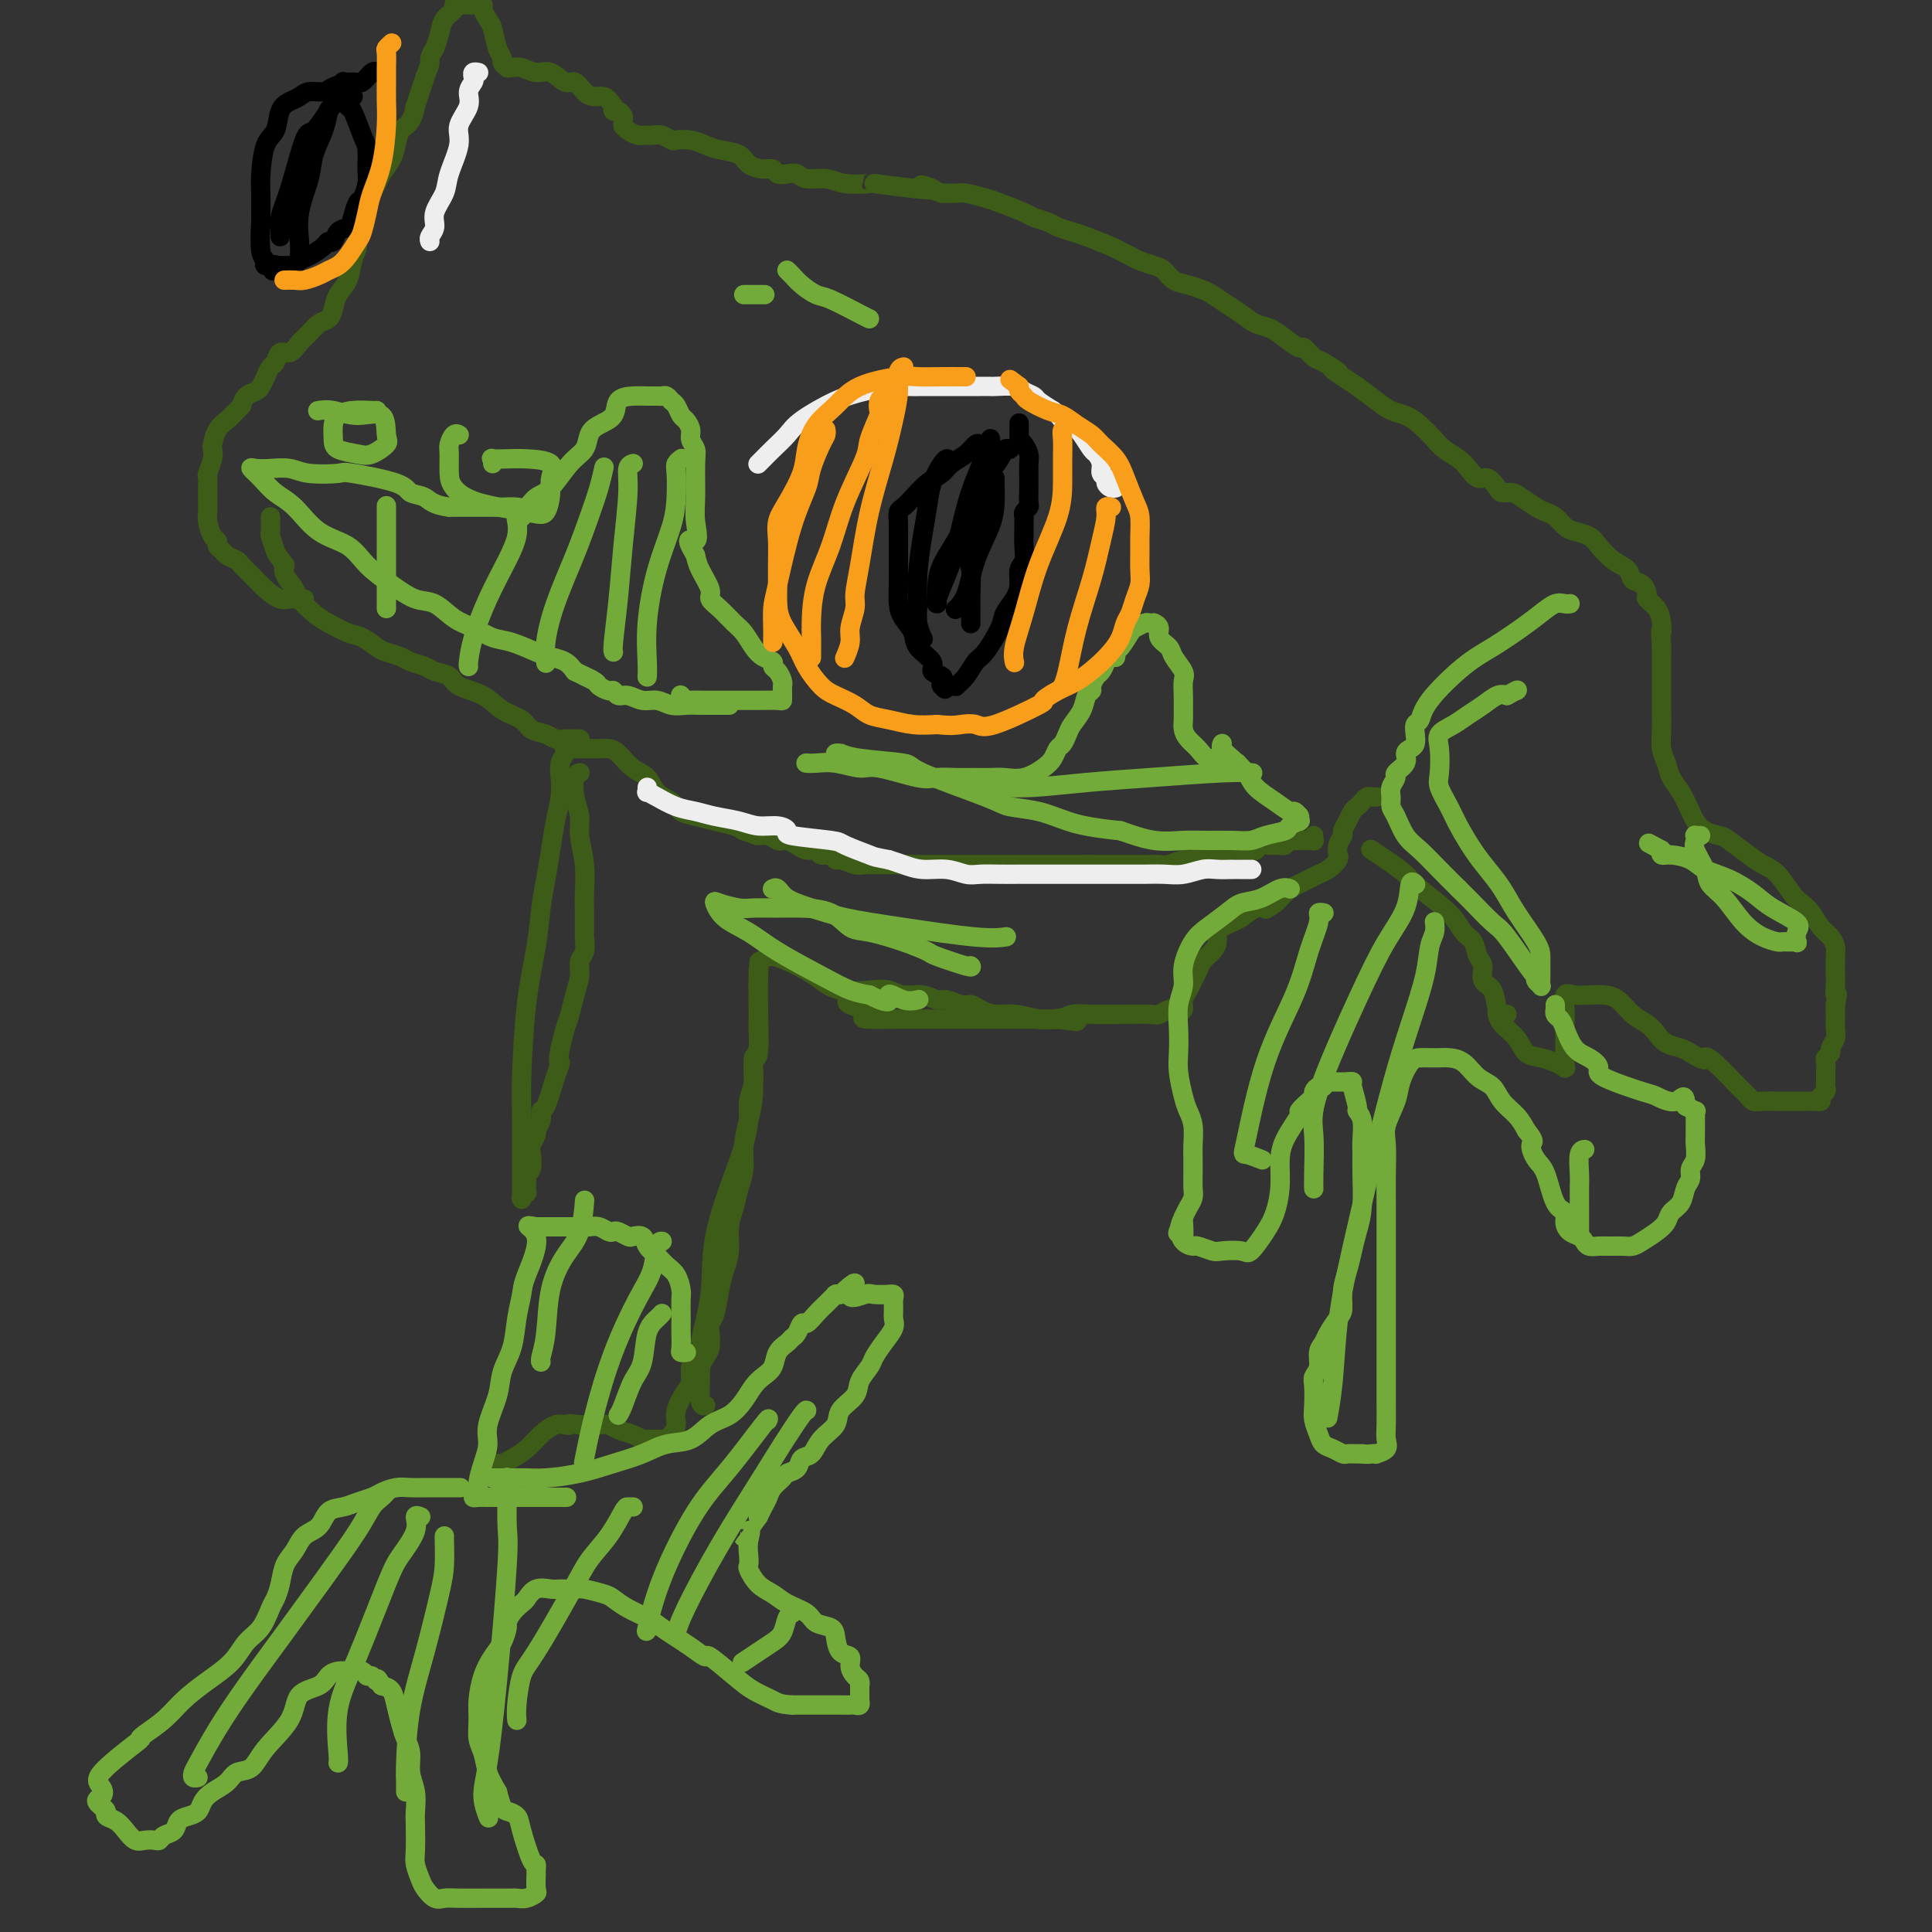 <svg viewBox='0 0 400 400' version='1.1' xmlns='http://www.w3.org/2000/svg' xmlns:xlink='http://www.w3.org/1999/xlink'><rect x="0" y="0" width="400" height="400" fill="#333333" stroke="none"/><g fill='none' stroke='#3D5C18' stroke-width='4' stroke-linecap='round' stroke-linejoin='round'><path d='M146,291c0.000,-0.000 0.000,-0.000 0,0c-0.000,0.000 -0.000,0.000 0,0c0.000,-0.000 0.001,-0.000 0,0c-0.001,0.000 -0.004,0.001 0,0c0.004,-0.001 0.016,-0.005 0,0c-0.016,0.005 -0.059,0.018 0,0c0.059,-0.018 0.219,-0.068 0,0c-0.219,0.068 -0.819,0.255 -1,-1c-0.181,-1.255 0.056,-3.952 0,-6c-0.056,-2.048 -0.405,-3.445 0,-6c0.405,-2.555 1.562,-6.266 2,-10c0.438,-3.734 0.155,-7.492 1,-12c0.845,-4.508 2.819,-9.766 4,-13c1.181,-3.234 1.569,-4.445 2,-6c0.431,-1.555 0.904,-3.456 1,-5c0.096,-1.544 -0.184,-2.733 0,-4c0.184,-1.267 0.834,-2.612 1,-4c0.166,-1.388 -0.152,-2.819 0,-4c0.152,-1.181 0.773,-2.113 1,-3c0.227,-0.887 0.061,-1.728 0,-3c-0.061,-1.272 -0.016,-2.975 0,-4c0.016,-1.025 0.004,-1.374 0,-2c-0.004,-0.626 -0.001,-1.531 0,-2c0.001,-0.469 0.000,-0.504 0,-1c-0.000,-0.496 -0.000,-1.453 0,-2c0.000,-0.547 0.000,-0.683 0,-1c-0.000,-0.317 -0.000,-0.816 0,-1c0.000,-0.184 0.000,-0.053 0,0c-0.000,0.053 -0.000,0.026 0,0'/><path d='M157,201c0.308,-4.459 0.079,-0.108 0,2c-0.079,2.108 -0.006,1.973 0,2c0.006,0.027 -0.054,0.214 0,3c0.054,2.786 0.221,8.169 0,10c-0.221,1.831 -0.829,0.110 -1,1c-0.171,0.890 0.095,4.390 0,7c-0.095,2.610 -0.550,4.330 -1,6c-0.450,1.670 -0.895,3.292 -1,5c-0.105,1.708 0.130,3.503 0,5c-0.130,1.497 -0.626,2.697 -1,4c-0.374,1.303 -0.625,2.710 -1,4c-0.375,1.290 -0.874,2.464 -1,4c-0.126,1.536 0.120,3.433 0,5c-0.120,1.567 -0.607,2.803 -1,4c-0.393,1.197 -0.693,2.355 -1,4c-0.307,1.645 -0.621,3.777 -1,5c-0.379,1.223 -0.824,1.536 -1,2c-0.176,0.464 -0.085,1.079 0,2c0.085,0.921 0.163,2.149 0,3c-0.163,0.851 -0.565,1.324 -1,2c-0.435,0.676 -0.901,1.554 -1,2c-0.099,0.446 0.169,0.460 0,1c-0.169,0.540 -0.776,1.607 -1,2c-0.224,0.393 -0.064,0.112 0,0c0.064,-0.112 0.032,-0.056 0,0'/><path d='M159,197c-0.000,0.000 -0.000,0.000 0,0c0.000,-0.000 0.000,-0.001 0,0c-0.000,0.001 -0.000,0.004 0,0c0.000,-0.004 0.002,-0.016 0,0c-0.002,0.016 -0.007,0.059 0,0c0.007,-0.059 0.025,-0.220 0,0c-0.025,0.220 -0.093,0.821 0,1c0.093,0.179 0.346,-0.064 1,0c0.654,0.064 1.707,0.434 3,1c1.293,0.566 2.825,1.327 4,2c1.175,0.673 1.993,1.256 3,2c1.007,0.744 2.201,1.648 4,2c1.799,0.352 4.201,0.151 6,0c1.799,-0.151 2.995,-0.252 4,0c1.005,0.252 1.820,0.856 3,1c1.180,0.144 2.725,-0.172 4,0c1.275,0.172 2.280,0.833 3,1c0.720,0.167 1.154,-0.162 2,0c0.846,0.162 2.104,0.813 3,1c0.896,0.187 1.431,-0.090 2,0c0.569,0.090 1.171,0.546 2,1c0.829,0.454 1.885,0.906 3,1c1.115,0.094 2.287,-0.171 4,0c1.713,0.171 3.965,0.778 5,1c1.035,0.222 0.852,0.060 1,0c0.148,-0.060 0.627,-0.016 1,0c0.373,0.016 0.639,0.004 1,0c0.361,-0.004 0.817,-0.001 1,0c0.183,0.001 0.091,0.001 0,0'/><path d='M219,211c7.222,0.933 2.778,0.267 1,0c-1.778,-0.267 -0.889,-0.133 0,0'/><path d='M285,165c0.000,-0.000 0.000,-0.000 0,0c-0.000,0.000 -0.000,0.000 0,0c0.000,-0.000 0.000,-0.000 0,0c-0.000,0.000 -0.000,0.000 0,0c0.000,-0.000 0.001,-0.000 0,0c-0.001,0.000 -0.003,0.000 0,0c0.003,-0.000 0.012,-0.001 0,0c-0.012,0.001 -0.045,0.003 0,0c0.045,-0.003 0.167,-0.012 0,0c-0.167,0.012 -0.622,0.044 -1,0c-0.378,-0.044 -0.678,-0.164 -1,0c-0.322,0.164 -0.665,0.611 -1,1c-0.335,0.389 -0.663,0.719 -1,1c-0.337,0.281 -0.683,0.511 -1,1c-0.317,0.489 -0.607,1.235 -1,2c-0.393,0.765 -0.890,1.549 -1,2c-0.110,0.451 0.168,0.568 0,1c-0.168,0.432 -0.783,1.180 -1,2c-0.217,0.820 -0.036,1.711 0,2c0.036,0.289 -0.073,-0.025 0,0c0.073,0.025 0.329,0.388 0,1c-0.329,0.612 -1.244,1.474 -2,2c-0.756,0.526 -1.354,0.718 -2,1c-0.646,0.282 -1.342,0.656 -2,1c-0.658,0.344 -1.280,0.659 -2,1c-0.720,0.341 -1.540,0.707 -2,1c-0.460,0.293 -0.560,0.512 -1,1c-0.440,0.488 -1.220,1.244 -2,2'/><path d='M264,187c-2.385,1.648 -1.847,1.268 -2,1c-0.153,-0.268 -0.998,-0.423 -2,0c-1.002,0.423 -2.163,1.426 -3,2c-0.837,0.574 -1.351,0.720 -2,1c-0.649,0.280 -1.435,0.694 -2,1c-0.565,0.306 -0.911,0.505 -1,1c-0.089,0.495 0.078,1.287 0,2c-0.078,0.713 -0.402,1.346 -1,2c-0.598,0.654 -1.471,1.330 -2,2c-0.529,0.670 -0.716,1.336 -1,2c-0.284,0.664 -0.667,1.327 -1,2c-0.333,0.673 -0.617,1.356 -1,2c-0.383,0.644 -0.865,1.248 -1,2c-0.135,0.752 0.078,1.651 0,2c-0.078,0.349 -0.447,0.146 -1,0c-0.553,-0.146 -1.289,-0.235 -2,0c-0.711,0.235 -1.397,0.795 -2,1c-0.603,0.205 -1.124,0.054 -2,0c-0.876,-0.054 -2.109,-0.011 -3,0c-0.891,0.011 -1.442,-0.011 -3,0c-1.558,0.011 -4.125,0.056 -6,0c-1.875,-0.056 -3.060,-0.211 -4,0c-0.940,0.211 -1.636,0.789 -3,1c-1.364,0.211 -3.396,0.057 -5,0c-1.604,-0.057 -2.781,-0.015 -4,0c-1.219,0.015 -2.481,0.004 -4,0c-1.519,-0.004 -3.293,-0.001 -5,0c-1.707,0.001 -3.345,0.000 -6,0c-2.655,-0.000 -6.328,-0.000 -10,0'/><path d='M185,211c-9.708,0.188 -5.477,-0.342 -5,-1c0.477,-0.658 -2.800,-1.444 -4,-2c-1.200,-0.556 -0.323,-0.880 0,-1c0.323,-0.120 0.092,-0.034 0,0c-0.092,0.034 -0.046,0.017 0,0'/><path d='M144,282c-0.000,0.000 -0.000,0.000 0,0c0.000,-0.000 0.001,-0.000 0,0c-0.001,0.000 -0.004,0.001 0,0c0.004,-0.001 0.016,-0.004 0,0c-0.016,0.004 -0.058,0.016 0,0c0.058,-0.016 0.218,-0.058 0,0c-0.218,0.058 -0.814,0.218 -1,1c-0.186,0.782 0.039,2.188 0,3c-0.039,0.812 -0.340,1.030 -1,2c-0.660,0.970 -1.678,2.691 -2,4c-0.322,1.309 0.054,2.207 0,3c-0.054,0.793 -0.536,1.480 -1,2c-0.464,0.520 -0.908,0.871 -1,1c-0.092,0.129 0.169,0.034 0,0c-0.169,-0.034 -0.766,-0.009 -1,0c-0.234,0.009 -0.104,0.002 0,0c0.104,-0.002 0.183,0.000 0,0c-0.183,-0.000 -0.628,-0.003 -1,0c-0.372,0.003 -0.669,0.012 -1,0c-0.331,-0.012 -0.694,-0.046 -1,0c-0.306,0.046 -0.556,0.170 -1,0c-0.444,-0.170 -1.082,-0.634 -2,-1c-0.918,-0.366 -2.116,-0.634 -3,-1c-0.884,-0.366 -1.453,-0.830 -2,-1c-0.547,-0.170 -1.070,-0.046 -2,0c-0.930,0.046 -2.266,0.013 -3,0c-0.734,-0.013 -0.867,-0.007 -1,0'/><path d='M120,295c-3.199,-0.470 -2.197,-0.144 -2,0c0.197,0.144 -0.412,0.108 -1,0c-0.588,-0.108 -1.155,-0.288 -2,0c-0.845,0.288 -1.966,1.044 -3,2c-1.034,0.956 -1.979,2.113 -3,3c-1.021,0.887 -2.116,1.506 -3,2c-0.884,0.494 -1.557,0.864 -2,1c-0.443,0.136 -0.658,0.036 -1,0c-0.342,-0.036 -0.812,-0.010 -1,0c-0.188,0.010 -0.094,0.005 0,0'/><path d='M120,160c-0.000,0.000 -0.000,0.000 0,0c0.000,-0.000 0.000,-0.000 0,0c-0.000,0.000 -0.000,0.000 0,0c0.000,-0.000 0.000,-0.000 0,0c-0.000,0.000 -0.000,0.000 0,0c0.000,-0.000 0.001,-0.000 0,0c-0.001,0.000 -0.004,0.001 0,0c0.004,-0.001 0.014,-0.002 0,0c-0.014,0.002 -0.052,0.009 0,0c0.052,-0.009 0.195,-0.034 0,0c-0.195,0.034 -0.728,0.128 -1,1c-0.272,0.872 -0.283,2.523 0,4c0.283,1.477 0.860,2.781 1,4c0.140,1.219 -0.159,2.354 0,4c0.159,1.646 0.775,3.803 1,6c0.225,2.197 0.060,4.435 0,6c-0.060,1.565 -0.016,2.456 0,3c0.016,0.544 0.004,0.742 0,1c-0.004,0.258 -0.001,0.578 0,1c0.001,0.422 0.001,0.946 0,1c-0.001,0.054 -0.004,-0.362 0,0c0.004,0.362 0.016,1.503 0,2c-0.016,0.497 -0.060,0.351 0,1c0.060,0.649 0.223,2.092 0,3c-0.223,0.908 -0.833,1.281 -1,2c-0.167,0.719 0.110,1.784 0,3c-0.110,1.216 -0.607,2.584 -1,4c-0.393,1.416 -0.683,2.881 -1,4c-0.317,1.119 -0.662,1.891 -1,3c-0.338,1.109 -0.669,2.554 -1,4'/><path d='M116,217c-0.741,3.686 -0.092,2.902 0,3c0.092,0.098 -0.372,1.077 -1,3c-0.628,1.923 -1.421,4.791 -2,6c-0.579,1.209 -0.943,0.761 -1,1c-0.057,0.239 0.195,1.165 0,2c-0.195,0.835 -0.836,1.579 -1,2c-0.164,0.421 0.148,0.518 0,1c-0.148,0.482 -0.758,1.347 -1,2c-0.242,0.653 -0.117,1.092 0,2c0.117,0.908 0.228,2.284 0,3c-0.228,0.716 -0.793,0.770 -1,1c-0.207,0.230 -0.054,0.635 0,1c0.054,0.365 0.011,0.690 0,1c-0.011,0.310 0.011,0.604 0,1c-0.011,0.396 -0.056,0.894 0,1c0.056,0.106 0.211,-0.179 0,0c-0.211,0.179 -0.789,0.824 -1,1c-0.211,0.176 -0.057,-0.116 0,0c0.057,0.116 0.015,0.639 0,0c-0.015,-0.639 -0.004,-2.441 0,-4c0.004,-1.559 0.001,-2.874 0,-5c-0.001,-2.126 -0.001,-5.063 0,-8'/><path d='M108,231c-0.032,-3.697 -0.111,-4.441 0,-8c0.111,-3.559 0.411,-9.934 1,-15c0.589,-5.066 1.467,-8.822 2,-12c0.533,-3.178 0.721,-5.777 1,-8c0.279,-2.223 0.649,-4.068 1,-6c0.351,-1.932 0.681,-3.949 1,-6c0.319,-2.051 0.625,-4.136 1,-6c0.375,-1.864 0.819,-3.508 1,-5c0.181,-1.492 0.100,-2.830 0,-4c-0.100,-1.170 -0.219,-2.170 0,-3c0.219,-0.830 0.776,-1.490 1,-2c0.224,-0.510 0.117,-0.869 0,-1c-0.117,-0.131 -0.242,-0.035 0,0c0.242,0.035 0.852,0.009 1,0c0.148,-0.009 -0.165,-0.003 0,0c0.165,0.003 0.806,0.001 1,0c0.194,-0.001 -0.061,-0.000 0,0c0.061,0.000 0.438,0.001 1,0c0.562,-0.001 1.308,-0.004 2,0c0.692,0.004 1.330,0.016 2,0c0.670,-0.016 1.372,-0.061 2,0c0.628,0.061 1.183,0.229 2,1c0.817,0.771 1.895,2.147 3,3c1.105,0.853 2.238,1.184 3,2c0.762,0.816 1.154,2.116 2,3c0.846,0.884 2.145,1.350 3,2c0.855,0.650 1.265,1.484 2,2c0.735,0.516 1.795,0.716 3,1c1.205,0.284 2.555,0.653 4,1c1.445,0.347 2.984,0.670 4,1c1.016,0.330 1.508,0.665 2,1'/><path d='M154,172c2.598,0.861 2.593,1.015 3,1c0.407,-0.015 1.225,-0.197 2,0c0.775,0.197 1.506,0.775 2,1c0.494,0.225 0.752,0.098 1,0c0.248,-0.098 0.485,-0.166 1,0c0.515,0.166 1.307,0.565 2,1c0.693,0.435 1.285,0.905 2,1c0.715,0.095 1.552,-0.186 2,0c0.448,0.186 0.508,0.838 1,1c0.492,0.162 1.415,-0.167 2,0c0.585,0.167 0.831,0.829 1,1c0.169,0.171 0.262,-0.150 1,0c0.738,0.150 2.122,0.772 3,1c0.878,0.228 1.250,0.061 2,0c0.750,-0.061 1.878,-0.016 3,0c1.122,0.016 2.238,0.004 3,0c0.762,-0.004 1.171,-0.001 2,0c0.829,0.001 2.080,0.000 3,0c0.920,-0.000 1.510,-0.000 2,0c0.490,0.000 0.880,0.000 2,0c1.120,-0.000 2.971,-0.000 4,0c1.029,0.000 1.237,0.000 2,0c0.763,-0.000 2.081,-0.000 3,0c0.919,0.000 1.439,0.000 2,0c0.561,-0.000 1.163,-0.000 2,0c0.837,0.000 1.907,0.000 3,0c1.093,-0.000 2.207,-0.000 3,0c0.793,0.000 1.264,0.000 2,0c0.736,-0.000 1.737,-0.000 3,0c1.263,0.000 2.790,0.000 4,0c1.210,-0.000 2.105,-0.000 3,0'/><path d='M225,179c8.042,0.000 4.147,0.000 3,0c-1.147,-0.000 0.455,-0.000 2,0c1.545,0.000 3.032,0.001 4,0c0.968,-0.001 1.418,-0.004 2,0c0.582,0.004 1.296,0.016 2,0c0.704,-0.016 1.399,-0.061 2,0c0.601,0.061 1.109,0.228 2,0c0.891,-0.228 2.164,-0.849 3,-1c0.836,-0.151 1.235,0.170 2,0c0.765,-0.170 1.896,-0.830 3,-1c1.104,-0.170 2.180,0.152 3,0c0.820,-0.152 1.385,-0.776 2,-1c0.615,-0.224 1.281,-0.046 2,0c0.719,0.046 1.492,-0.041 2,0c0.508,0.041 0.752,0.208 1,0c0.248,-0.208 0.500,-0.792 1,-1c0.500,-0.208 1.246,-0.042 2,0c0.754,0.042 1.515,-0.041 2,0c0.485,0.041 0.694,0.207 1,0c0.306,-0.207 0.708,-0.788 1,-1c0.292,-0.212 0.474,-0.057 1,0c0.526,0.057 1.395,0.016 2,0c0.605,-0.016 0.947,-0.008 1,0c0.053,0.008 -0.182,0.016 0,0c0.182,-0.016 0.781,-0.056 1,0c0.219,0.056 0.059,0.207 0,0c-0.059,-0.207 -0.017,-0.774 0,-1c0.017,-0.226 0.008,-0.113 0,0'/><path d='M284,176c0.000,0.000 0.001,0.000 0,0c-0.001,-0.000 -0.002,-0.001 0,0c0.002,0.001 0.008,0.005 0,0c-0.008,-0.005 -0.031,-0.020 0,0c0.031,0.020 0.116,0.076 0,0c-0.116,-0.076 -0.431,-0.282 0,0c0.431,0.282 1.610,1.052 3,2c1.390,0.948 2.992,2.073 4,3c1.008,0.927 1.421,1.656 3,3c1.579,1.344 4.322,3.303 6,5c1.678,1.697 2.290,3.130 3,4c0.710,0.870 1.517,1.175 2,2c0.483,0.825 0.640,2.168 1,3c0.360,0.832 0.922,1.151 1,2c0.078,0.849 -0.329,2.227 0,3c0.329,0.773 1.395,0.939 2,2c0.605,1.061 0.750,3.016 1,4c0.250,0.984 0.606,0.996 1,1c0.394,0.004 0.827,0.001 1,0c0.173,-0.001 0.087,-0.001 0,0'/><path d='M310,210c-0.000,-0.000 -0.000,-0.000 0,0c0.000,0.000 0.000,0.000 0,0c-0.000,-0.000 -0.000,-0.002 0,0c0.000,0.002 0.001,0.006 0,0c-0.001,-0.006 -0.004,-0.021 0,0c0.004,0.021 0.017,0.079 0,0c-0.017,-0.079 -0.062,-0.295 0,0c0.062,0.295 0.232,1.101 1,2c0.768,0.899 2.132,1.891 3,3c0.868,1.109 1.238,2.336 2,3c0.762,0.664 1.917,0.766 3,1c1.083,0.234 2.094,0.600 3,1c0.906,0.400 1.707,0.834 2,1c0.293,0.166 0.079,0.065 0,0c-0.079,-0.065 -0.021,-0.093 0,0c0.021,0.093 0.006,0.308 0,0c-0.006,-0.308 -0.003,-1.137 0,-2c0.003,-0.863 0.006,-1.758 0,-3c-0.006,-1.242 -0.021,-2.830 0,-4c0.021,-1.170 0.077,-1.921 0,-3c-0.077,-1.079 -0.289,-2.484 0,-3c0.289,-0.516 1.077,-0.143 2,0c0.923,0.143 1.980,0.055 3,0c1.020,-0.055 2.003,-0.076 3,0c0.997,0.076 2.009,0.248 3,1c0.991,0.752 1.960,2.085 3,3c1.040,0.915 2.152,1.411 3,2c0.848,0.589 1.434,1.271 2,2c0.566,0.729 1.114,1.504 2,2c0.886,0.496 2.110,0.713 3,1c0.890,0.287 1.445,0.643 2,1'/><path d='M350,218c3.416,2.096 2.956,1.336 3,1c0.044,-0.336 0.591,-0.248 2,1c1.409,1.248 3.680,3.655 5,5c1.320,1.345 1.690,1.628 2,2c0.310,0.372 0.559,0.832 1,1c0.441,0.168 1.074,0.045 2,0c0.926,-0.045 2.146,-0.012 3,0c0.854,0.012 1.342,0.003 2,0c0.658,-0.003 1.485,-0.001 2,0c0.515,0.001 0.716,0.001 1,0c0.284,-0.001 0.649,-0.003 1,0c0.351,0.003 0.686,0.012 1,0c0.314,-0.012 0.606,-0.044 1,0c0.394,0.044 0.890,0.166 1,0c0.110,-0.166 -0.167,-0.618 0,-1c0.167,-0.382 0.777,-0.694 1,-1c0.223,-0.306 0.060,-0.606 0,-1c-0.060,-0.394 -0.016,-0.883 0,-1c0.016,-0.117 0.003,0.137 0,0c-0.003,-0.137 0.003,-0.667 0,-1c-0.003,-0.333 -0.016,-0.470 0,-1c0.016,-0.530 0.061,-1.455 0,-2c-0.061,-0.545 -0.226,-0.712 0,-1c0.226,-0.288 0.845,-0.697 1,-1c0.155,-0.303 -0.155,-0.500 0,-1c0.155,-0.500 0.773,-1.302 1,-2c0.227,-0.698 0.061,-1.290 0,-2c-0.061,-0.710 -0.016,-1.537 0,-2c0.016,-0.463 0.005,-0.561 0,-1c-0.005,-0.439 -0.002,-1.220 0,-2'/><path d='M380,208c0.774,-3.443 0.208,-2.049 0,-2c-0.208,0.049 -0.058,-1.247 0,-2c0.058,-0.753 0.024,-0.963 0,-2c-0.024,-1.037 -0.037,-2.900 0,-4c0.037,-1.100 0.123,-1.436 0,-2c-0.123,-0.564 -0.455,-1.356 -1,-2c-0.545,-0.644 -1.304,-1.138 -2,-2c-0.696,-0.862 -1.331,-2.090 -2,-3c-0.669,-0.910 -1.374,-1.503 -2,-2c-0.626,-0.497 -1.172,-0.900 -2,-2c-0.828,-1.100 -1.936,-2.897 -3,-4c-1.064,-1.103 -2.084,-1.513 -3,-2c-0.916,-0.487 -1.727,-1.051 -3,-2c-1.273,-0.949 -3.009,-2.283 -4,-3c-0.991,-0.717 -1.238,-0.818 -2,-1c-0.762,-0.182 -2.039,-0.446 -3,-1c-0.961,-0.554 -1.605,-1.397 -2,-2c-0.395,-0.603 -0.540,-0.964 -1,-2c-0.460,-1.036 -1.233,-2.745 -2,-4c-0.767,-1.255 -1.526,-2.055 -2,-3c-0.474,-0.945 -0.663,-2.034 -1,-3c-0.337,-0.966 -0.822,-1.810 -1,-3c-0.178,-1.190 -0.048,-2.726 0,-4c0.048,-1.274 0.013,-2.284 0,-3c-0.013,-0.716 -0.003,-1.137 0,-2c0.003,-0.863 0.001,-2.168 0,-3c-0.001,-0.832 -0.000,-1.193 0,-2c0.000,-0.807 0.000,-2.062 0,-3c-0.000,-0.938 -0.000,-1.560 0,-2c0.000,-0.440 0.000,-0.697 0,-1c-0.000,-0.303 -0.000,-0.651 0,-1'/><path d='M344,134c-0.317,-4.776 -0.109,-3.215 0,-3c0.109,0.215 0.118,-0.916 0,-2c-0.118,-1.084 -0.365,-2.121 -1,-3c-0.635,-0.879 -1.660,-1.601 -2,-2c-0.340,-0.399 0.005,-0.476 0,-1c-0.005,-0.524 -0.362,-1.495 -1,-2c-0.638,-0.505 -1.559,-0.545 -2,-1c-0.441,-0.455 -0.401,-1.327 -1,-2c-0.599,-0.673 -1.837,-1.149 -3,-2c-1.163,-0.851 -2.251,-2.077 -3,-3c-0.749,-0.923 -1.160,-1.543 -2,-2c-0.840,-0.457 -2.111,-0.751 -3,-1c-0.889,-0.249 -1.397,-0.451 -2,-1c-0.603,-0.549 -1.302,-1.443 -2,-2c-0.698,-0.557 -1.395,-0.776 -2,-1c-0.605,-0.224 -1.117,-0.454 -2,-1c-0.883,-0.546 -2.138,-1.408 -3,-2c-0.862,-0.592 -1.333,-0.913 -2,-1c-0.667,-0.087 -1.530,0.062 -2,0c-0.470,-0.062 -0.548,-0.334 -1,-1c-0.452,-0.666 -1.280,-1.726 -2,-2c-0.720,-0.274 -1.333,0.237 -2,0c-0.667,-0.237 -1.389,-1.222 -2,-2c-0.611,-0.778 -1.111,-1.350 -2,-2c-0.889,-0.650 -2.167,-1.378 -3,-2c-0.833,-0.622 -1.223,-1.139 -2,-2c-0.777,-0.861 -1.943,-2.068 -3,-3c-1.057,-0.932 -2.005,-1.590 -3,-2c-0.995,-0.410 -2.037,-0.572 -3,-1c-0.963,-0.428 -1.847,-1.122 -3,-2c-1.153,-0.878 -2.577,-1.939 -4,-3'/><path d='M281,80c-8.174,-5.361 -4.608,-3.263 -4,-3c0.608,0.263 -1.741,-1.308 -3,-2c-1.259,-0.692 -1.428,-0.504 -2,-1c-0.572,-0.496 -1.545,-1.676 -2,-2c-0.455,-0.324 -0.390,0.208 -1,0c-0.610,-0.208 -1.895,-1.158 -3,-2c-1.105,-0.842 -2.029,-1.577 -3,-2c-0.971,-0.423 -1.988,-0.533 -3,-1c-1.012,-0.467 -2.017,-1.291 -3,-2c-0.983,-0.709 -1.944,-1.302 -3,-2c-1.056,-0.698 -2.209,-1.500 -3,-2c-0.791,-0.500 -1.222,-0.697 -2,-1c-0.778,-0.303 -1.903,-0.711 -3,-1c-1.097,-0.289 -2.166,-0.459 -3,-1c-0.834,-0.541 -1.431,-1.455 -2,-2c-0.569,-0.545 -1.108,-0.722 -2,-1c-0.892,-0.278 -2.136,-0.655 -3,-1c-0.864,-0.345 -1.347,-0.656 -2,-1c-0.653,-0.344 -1.477,-0.722 -2,-1c-0.523,-0.278 -0.744,-0.456 -2,-1c-1.256,-0.544 -3.548,-1.456 -5,-2c-1.452,-0.544 -2.063,-0.722 -3,-1c-0.937,-0.278 -2.201,-0.656 -3,-1c-0.799,-0.344 -1.132,-0.655 -2,-1c-0.868,-0.345 -2.271,-0.723 -3,-1c-0.729,-0.277 -0.785,-0.452 -2,-1c-1.215,-0.548 -3.588,-1.467 -5,-2c-1.412,-0.533 -1.863,-0.679 -3,-1c-1.137,-0.321 -2.960,-0.817 -4,-1c-1.040,-0.183 -1.297,-0.052 -2,0c-0.703,0.052 -1.851,0.026 -3,0'/><path d='M195,40c-7.457,-2.718 -3.100,-1.512 -2,-1c1.100,0.512 -1.058,0.329 -4,0c-2.942,-0.329 -6.669,-0.805 -8,-1c-1.331,-0.195 -0.268,-0.108 -1,0c-0.732,0.108 -3.260,0.239 -5,0c-1.740,-0.239 -2.694,-0.848 -4,-1c-1.306,-0.152 -2.965,0.151 -4,0c-1.035,-0.151 -1.445,-0.758 -2,-1c-0.555,-0.242 -1.255,-0.119 -2,0c-0.745,0.119 -1.535,0.235 -2,0c-0.465,-0.235 -0.607,-0.823 -1,-1c-0.393,-0.177 -1.039,0.055 -2,0c-0.961,-0.055 -2.238,-0.397 -3,-1c-0.762,-0.603 -1.010,-1.468 -2,-2c-0.990,-0.532 -2.723,-0.730 -4,-1c-1.277,-0.270 -2.100,-0.612 -3,-1c-0.900,-0.388 -1.879,-0.822 -3,-1c-1.121,-0.178 -2.384,-0.100 -3,0c-0.616,0.100 -0.584,0.224 -1,0c-0.416,-0.224 -1.281,-0.795 -2,-1c-0.719,-0.205 -1.293,-0.045 -2,0c-0.707,0.045 -1.548,-0.026 -2,0c-0.452,0.026 -0.513,0.147 -1,0c-0.487,-0.147 -1.398,-0.564 -2,-1c-0.602,-0.436 -0.896,-0.891 -1,-1c-0.104,-0.109 -0.017,0.129 0,0c0.017,-0.129 -0.034,-0.626 0,-1c0.034,-0.374 0.153,-0.626 0,-1c-0.153,-0.374 -0.580,-0.870 -1,-1c-0.420,-0.130 -0.834,0.106 -1,0c-0.166,-0.106 -0.083,-0.553 0,-1'/><path d='M127,22c-0.821,-1.233 -1.374,-1.817 -2,-2c-0.626,-0.183 -1.325,0.034 -2,0c-0.675,-0.034 -1.324,-0.320 -2,-1c-0.676,-0.680 -1.378,-1.755 -2,-2c-0.622,-0.245 -1.164,0.341 -2,0c-0.836,-0.341 -1.965,-1.608 -3,-2c-1.035,-0.392 -1.975,0.092 -3,0c-1.025,-0.092 -2.135,-0.760 -3,-1c-0.865,-0.240 -1.485,-0.053 -2,0c-0.515,0.053 -0.926,-0.028 -1,0c-0.074,0.028 0.187,0.166 0,0c-0.187,-0.166 -0.823,-0.635 -1,-1c-0.177,-0.365 0.106,-0.626 0,-1c-0.106,-0.374 -0.602,-0.860 -1,-2c-0.398,-1.140 -0.698,-2.932 -1,-4c-0.302,-1.068 -0.607,-1.410 -1,-2c-0.393,-0.590 -0.875,-1.426 -1,-2c-0.125,-0.574 0.106,-0.886 0,-1c-0.106,-0.114 -0.549,-0.031 -1,0c-0.451,0.031 -0.909,0.008 -1,0c-0.091,-0.008 0.187,-0.002 0,0c-0.187,0.002 -0.837,0.001 -1,0c-0.163,-0.001 0.162,-0.001 0,0c-0.162,0.001 -0.812,0.003 -1,0c-0.188,-0.003 0.087,-0.010 0,0c-0.087,0.010 -0.534,0.036 -1,0c-0.466,-0.036 -0.951,-0.134 -1,0c-0.049,0.134 0.337,0.500 0,1c-0.337,0.500 -1.399,1.135 -2,2c-0.601,0.865 -0.743,1.962 -1,3c-0.257,1.038 -0.628,2.019 -1,3'/><path d='M90,10c-1.282,1.990 -0.986,2.466 -1,3c-0.014,0.534 -0.336,1.125 -1,3c-0.664,1.875 -1.670,5.033 -2,6c-0.330,0.967 0.015,-0.258 0,0c-0.015,0.258 -0.389,1.999 -1,3c-0.611,1.001 -1.458,1.264 -2,2c-0.542,0.736 -0.779,1.947 -1,3c-0.221,1.053 -0.426,1.948 -1,3c-0.574,1.052 -1.517,2.263 -2,3c-0.483,0.737 -0.507,1.002 -1,2c-0.493,0.998 -1.456,2.731 -2,4c-0.544,1.269 -0.670,2.076 -1,3c-0.330,0.924 -0.866,1.965 -1,3c-0.134,1.035 0.133,2.062 0,3c-0.133,0.938 -0.665,1.785 -1,3c-0.335,1.215 -0.474,2.797 -1,4c-0.526,1.203 -1.439,2.027 -2,3c-0.561,0.973 -0.769,2.094 -1,3c-0.231,0.906 -0.484,1.596 -1,2c-0.516,0.404 -1.294,0.523 -2,1c-0.706,0.477 -1.341,1.312 -2,2c-0.659,0.688 -1.342,1.230 -2,2c-0.658,0.770 -1.289,1.767 -2,2c-0.711,0.233 -1.500,-0.299 -2,0c-0.500,0.299 -0.710,1.428 -1,2c-0.290,0.572 -0.659,0.586 -1,1c-0.341,0.414 -0.655,1.227 -1,2c-0.345,0.773 -0.721,1.506 -1,2c-0.279,0.494 -0.460,0.748 -1,1c-0.540,0.252 -1.440,0.500 -2,1c-0.560,0.500 -0.780,1.250 -1,2'/><path d='M50,84c-3.360,3.507 -2.260,2.273 -2,2c0.260,-0.273 -0.322,0.415 -1,1c-0.678,0.585 -1.453,1.067 -2,2c-0.547,0.933 -0.864,2.315 -1,3c-0.136,0.685 -0.089,0.672 0,1c0.089,0.328 0.220,0.998 0,2c-0.220,1.002 -0.791,2.338 -1,3c-0.209,0.662 -0.057,0.651 0,1c0.057,0.349 0.018,1.057 0,2c-0.018,0.943 -0.015,2.122 0,3c0.015,0.878 0.042,1.453 0,2c-0.042,0.547 -0.151,1.064 0,2c0.151,0.936 0.564,2.292 1,3c0.436,0.708 0.894,0.767 1,1c0.106,0.233 -0.141,0.639 0,1c0.141,0.361 0.670,0.676 1,1c0.330,0.324 0.461,0.656 1,1c0.539,0.344 1.485,0.698 2,1c0.515,0.302 0.600,0.550 1,1c0.400,0.450 1.115,1.101 2,2c0.885,0.899 1.939,2.045 3,3c1.061,0.955 2.130,1.720 3,2c0.870,0.280 1.540,0.075 2,0c0.460,-0.075 0.711,-0.020 1,0c0.289,0.020 0.616,0.005 1,0c0.384,-0.005 0.824,-0.002 1,0c0.176,0.002 0.088,0.001 0,0'/><path d='M120,153c0.000,-0.000 0.000,-0.000 0,0c-0.000,0.000 -0.000,0.000 0,0c0.000,-0.000 0.001,-0.000 0,0c-0.001,0.000 -0.002,0.000 0,0c0.002,-0.000 0.009,-0.000 0,0c-0.009,0.000 -0.033,0.001 0,0c0.033,-0.001 0.123,-0.003 0,0c-0.123,0.003 -0.460,0.013 -1,0c-0.540,-0.013 -1.284,-0.048 -2,0c-0.716,0.048 -1.406,0.180 -2,0c-0.594,-0.180 -1.094,-0.671 -2,-1c-0.906,-0.329 -2.218,-0.497 -3,-1c-0.782,-0.503 -1.034,-1.343 -2,-2c-0.966,-0.657 -2.647,-1.132 -4,-2c-1.353,-0.868 -2.378,-2.131 -4,-3c-1.622,-0.869 -3.842,-1.346 -5,-2c-1.158,-0.654 -1.254,-1.484 -2,-2c-0.746,-0.516 -2.143,-0.716 -3,-1c-0.857,-0.284 -1.173,-0.652 -2,-1c-0.827,-0.348 -2.164,-0.674 -3,-1c-0.836,-0.326 -1.170,-0.650 -2,-1c-0.830,-0.350 -2.154,-0.727 -3,-1c-0.846,-0.273 -1.212,-0.442 -2,-1c-0.788,-0.558 -1.998,-1.504 -3,-2c-1.002,-0.496 -1.797,-0.540 -3,-1c-1.203,-0.460 -2.813,-1.334 -4,-2c-1.187,-0.666 -1.951,-1.123 -3,-2c-1.049,-0.877 -2.384,-2.173 -3,-3c-0.616,-0.827 -0.512,-1.184 -1,-2c-0.488,-0.816 -1.568,-2.090 -2,-3c-0.432,-0.910 -0.216,-1.455 0,-2'/><path d='M59,117c-1.785,-2.363 -1.746,-2.269 -2,-3c-0.254,-0.731 -0.800,-2.287 -1,-3c-0.200,-0.713 -0.054,-0.583 0,-1c0.054,-0.417 0.014,-1.382 0,-2c-0.014,-0.618 -0.004,-0.891 0,-1c0.004,-0.109 0.002,-0.055 0,0'/></g>
<g fill='none' stroke='#73AB3A' stroke-width='4' stroke-linecap='round' stroke-linejoin='round'><path d='M142,280c-0.000,0.000 -0.000,0.000 0,0c0.000,-0.000 0.001,-0.000 0,0c-0.001,0.000 -0.004,0.000 0,0c0.004,-0.000 0.015,-0.001 0,0c-0.015,0.001 -0.057,0.005 0,0c0.057,-0.005 0.211,-0.018 0,0c-0.211,0.018 -0.789,0.067 -1,0c-0.211,-0.067 -0.057,-0.248 0,-1c0.057,-0.752 0.016,-2.073 0,-3c-0.016,-0.927 -0.006,-1.459 0,-2c0.006,-0.541 0.010,-1.089 0,-2c-0.010,-0.911 -0.033,-2.183 0,-3c0.033,-0.817 0.121,-1.177 0,-2c-0.121,-0.823 -0.451,-2.109 -1,-3c-0.549,-0.891 -1.317,-1.388 -2,-2c-0.683,-0.612 -1.281,-1.340 -2,-2c-0.719,-0.660 -1.558,-1.252 -2,-2c-0.442,-0.748 -0.486,-1.651 -1,-2c-0.514,-0.349 -1.499,-0.145 -2,0c-0.501,0.145 -0.518,0.231 -1,0c-0.482,-0.231 -1.429,-0.780 -2,-1c-0.571,-0.220 -0.767,-0.112 -1,0c-0.233,0.112 -0.502,0.226 -1,0c-0.498,-0.226 -1.225,-0.793 -2,-1c-0.775,-0.207 -1.598,-0.056 -2,0c-0.402,0.056 -0.384,0.015 -1,0c-0.616,-0.015 -1.867,-0.004 -3,0c-1.133,0.004 -2.149,0.001 -3,0c-0.851,-0.001 -1.537,-0.000 -2,0c-0.463,0.000 -0.704,0.000 -1,0c-0.296,-0.000 -0.648,-0.000 -1,0'/><path d='M111,254c-3.449,-0.602 -0.572,-0.108 0,2c0.572,2.108 -1.160,5.830 -2,8c-0.840,2.170 -0.787,2.787 -1,4c-0.213,1.213 -0.692,3.020 -1,5c-0.308,1.980 -0.446,4.132 -1,6c-0.554,1.868 -1.524,3.450 -2,5c-0.476,1.550 -0.457,3.066 -1,5c-0.543,1.934 -1.647,4.286 -2,6c-0.353,1.714 0.045,2.789 0,4c-0.045,1.211 -0.531,2.559 -1,4c-0.469,1.441 -0.919,2.975 -1,4c-0.081,1.025 0.207,1.543 0,2c-0.207,0.457 -0.908,0.855 -1,1c-0.092,0.145 0.426,0.039 1,0c0.574,-0.039 1.206,-0.010 2,0c0.794,0.010 1.751,0.003 3,0c1.249,-0.003 2.791,-0.001 4,0c1.209,0.001 2.087,0.000 3,0c0.913,-0.000 1.861,-0.000 3,0c1.139,0.000 2.468,0.000 3,0c0.532,-0.000 0.266,-0.000 0,0'/><path d='M102,306c-0.003,0.000 -0.006,0.000 0,0c0.006,-0.000 0.021,-0.000 0,0c-0.021,0.000 -0.077,0.001 0,0c0.077,-0.001 0.286,-0.002 1,0c0.714,0.002 1.932,0.009 3,0c1.068,-0.009 1.986,-0.032 3,0c1.014,0.032 2.125,0.121 4,0c1.875,-0.121 4.514,-0.450 7,-1c2.486,-0.550 4.818,-1.320 7,-2c2.182,-0.680 4.215,-1.269 6,-2c1.785,-0.731 3.321,-1.602 5,-2c1.679,-0.398 3.499,-0.323 5,-1c1.501,-0.677 2.681,-2.107 4,-3c1.319,-0.893 2.777,-1.249 4,-2c1.223,-0.751 2.210,-1.895 3,-3c0.790,-1.105 1.381,-2.169 2,-3c0.619,-0.831 1.265,-1.427 2,-2c0.735,-0.573 1.559,-1.122 2,-2c0.441,-0.878 0.500,-2.086 1,-3c0.500,-0.914 1.443,-1.536 2,-2c0.557,-0.464 0.729,-0.771 1,-1c0.271,-0.229 0.640,-0.380 1,-1c0.360,-0.620 0.712,-1.710 1,-2c0.288,-0.290 0.512,0.220 1,0c0.488,-0.220 1.241,-1.169 2,-2c0.759,-0.831 1.523,-1.543 2,-2c0.477,-0.457 0.666,-0.658 1,-1c0.334,-0.342 0.811,-0.824 1,-1c0.189,-0.176 0.089,-0.048 0,0c-0.089,0.048 -0.168,0.014 0,0c0.168,-0.014 0.584,-0.007 1,0'/><path d='M174,268c5.086,-4.641 2.300,-1.243 2,0c-0.300,1.243 1.885,0.333 3,0c1.115,-0.333 1.160,-0.087 2,0c0.840,0.087 2.474,0.015 3,0c0.526,-0.015 -0.056,0.026 0,0c0.056,-0.026 0.748,-0.121 1,0c0.252,0.121 0.062,0.458 0,1c-0.062,0.542 0.005,1.290 0,2c-0.005,0.710 -0.080,1.383 0,2c0.080,0.617 0.315,1.179 0,2c-0.315,0.821 -1.182,1.899 -2,3c-0.818,1.101 -1.589,2.223 -2,3c-0.411,0.777 -0.461,1.208 -1,2c-0.539,0.792 -1.566,1.944 -2,3c-0.434,1.056 -0.276,2.017 -1,3c-0.724,0.983 -2.331,1.989 -3,3c-0.669,1.011 -0.402,2.029 -1,3c-0.598,0.971 -2.062,1.895 -3,3c-0.938,1.105 -1.349,2.389 -2,3c-0.651,0.611 -1.540,0.548 -2,1c-0.460,0.452 -0.490,1.419 -1,2c-0.510,0.581 -1.499,0.774 -2,1c-0.501,0.226 -0.516,0.483 -1,1c-0.484,0.517 -1.439,1.293 -2,2c-0.561,0.707 -0.728,1.344 -1,2c-0.272,0.656 -0.649,1.330 -1,2c-0.351,0.670 -0.675,1.335 -1,2'/><path d='M157,314c-4.785,6.632 -2.748,3.712 -2,3c0.748,-0.712 0.205,0.786 0,2c-0.205,1.214 -0.074,2.145 0,3c0.074,0.855 0.090,1.632 0,2c-0.090,0.368 -0.287,0.325 0,1c0.287,0.675 1.059,2.069 2,3c0.941,0.931 2.052,1.401 3,2c0.948,0.599 1.732,1.328 3,2c1.268,0.672 3.021,1.287 4,2c0.979,0.713 1.184,1.524 2,2c0.816,0.476 2.242,0.617 3,1c0.758,0.383 0.847,1.010 1,2c0.153,0.990 0.370,2.345 1,3c0.630,0.655 1.671,0.610 2,1c0.329,0.390 -0.056,1.214 0,2c0.056,0.786 0.551,1.534 1,2c0.449,0.466 0.852,0.651 1,1c0.148,0.349 0.040,0.863 0,1c-0.040,0.137 -0.011,-0.103 0,0c0.011,0.103 0.003,0.548 0,1c-0.003,0.452 0.000,0.909 0,1c-0.000,0.091 -0.003,-0.186 0,0c0.003,0.186 0.013,0.834 0,1c-0.013,0.166 -0.048,-0.152 0,0c0.048,0.152 0.180,0.773 0,1c-0.180,0.227 -0.673,0.061 -1,0c-0.327,-0.061 -0.488,-0.016 -1,0c-0.512,0.016 -1.374,0.004 -2,0c-0.626,-0.004 -1.015,-0.001 -2,0c-0.985,0.001 -2.567,0.000 -4,0c-1.433,-0.000 -2.716,-0.000 -4,0'/><path d='M164,353c-2.563,-0.136 -2.972,-0.476 -4,-1c-1.028,-0.524 -2.677,-1.232 -4,-2c-1.323,-0.768 -2.321,-1.595 -4,-3c-1.679,-1.405 -4.039,-3.388 -5,-4c-0.961,-0.612 -0.525,0.145 -1,0c-0.475,-0.145 -1.863,-1.193 -3,-2c-1.137,-0.807 -2.024,-1.372 -3,-2c-0.976,-0.628 -2.041,-1.320 -3,-2c-0.959,-0.680 -1.812,-1.349 -3,-2c-1.188,-0.651 -2.712,-1.285 -4,-2c-1.288,-0.715 -2.341,-1.512 -3,-2c-0.659,-0.488 -0.924,-0.666 -2,-1c-1.076,-0.334 -2.963,-0.823 -4,-1c-1.037,-0.177 -1.223,-0.040 -2,0c-0.777,0.040 -2.144,-0.015 -3,0c-0.856,0.015 -1.203,0.101 -2,0c-0.797,-0.101 -2.046,-0.388 -3,0c-0.954,0.388 -1.614,1.450 -2,2c-0.386,0.550 -0.498,0.587 -1,1c-0.502,0.413 -1.394,1.201 -2,2c-0.606,0.799 -0.925,1.608 -1,2c-0.075,0.392 0.095,0.366 0,1c-0.095,0.634 -0.456,1.929 -1,3c-0.544,1.071 -1.271,1.918 -2,3c-0.729,1.082 -1.460,2.399 -2,4c-0.540,1.601 -0.889,3.484 -1,5c-0.111,1.516 0.014,2.663 0,4c-0.014,1.337 -0.169,2.864 0,4c0.169,1.136 0.661,1.883 1,3c0.339,1.117 0.525,2.605 1,4c0.475,1.395 1.237,2.698 2,4'/><path d='M103,371c0.959,3.808 1.357,3.828 2,4c0.643,0.172 1.531,0.494 2,1c0.469,0.506 0.518,1.194 1,3c0.482,1.806 1.397,4.729 2,6c0.603,1.271 0.895,0.890 1,1c0.105,0.110 0.022,0.713 0,1c-0.022,0.287 0.015,0.259 0,1c-0.015,0.741 -0.082,2.251 0,3c0.082,0.749 0.314,0.737 0,1c-0.314,0.263 -1.173,0.803 -2,1c-0.827,0.197 -1.621,0.053 -2,0c-0.379,-0.053 -0.342,-0.015 -1,0c-0.658,0.015 -2.010,0.006 -3,0c-0.990,-0.006 -1.617,-0.008 -3,0c-1.383,0.008 -3.522,0.025 -5,0c-1.478,-0.025 -2.295,-0.093 -3,0c-0.705,0.093 -1.299,0.348 -2,0c-0.701,-0.348 -1.508,-1.297 -2,-2c-0.492,-0.703 -0.668,-1.159 -1,-2c-0.332,-0.841 -0.820,-2.065 -1,-3c-0.180,-0.935 -0.052,-1.579 0,-3c0.052,-1.421 0.029,-3.619 0,-5c-0.029,-1.381 -0.063,-1.945 0,-3c0.063,-1.055 0.224,-2.602 0,-4c-0.224,-1.398 -0.834,-2.646 -1,-4c-0.166,-1.354 0.111,-2.814 0,-4c-0.111,-1.186 -0.610,-2.097 -1,-3c-0.390,-0.903 -0.672,-1.799 -1,-3c-0.328,-1.201 -0.704,-2.708 -1,-4c-0.296,-1.292 -0.513,-2.369 -1,-3c-0.487,-0.631 -1.243,-0.815 -2,-1'/><path d='M79,349c-1.108,-2.327 -0.878,-1.145 -1,-1c-0.122,0.145 -0.595,-0.745 -1,-1c-0.405,-0.255 -0.741,0.127 -1,0c-0.259,-0.127 -0.440,-0.764 -1,-1c-0.560,-0.236 -1.499,-0.071 -2,0c-0.501,0.071 -0.565,0.047 -1,0c-0.435,-0.047 -1.240,-0.118 -2,0c-0.760,0.118 -1.474,0.425 -2,1c-0.526,0.575 -0.864,1.419 -2,2c-1.136,0.581 -3.071,0.900 -4,2c-0.929,1.100 -0.853,2.980 -2,5c-1.147,2.020 -3.518,4.179 -5,6c-1.482,1.821 -2.075,3.303 -3,4c-0.925,0.697 -2.184,0.610 -3,1c-0.816,0.390 -1.191,1.256 -2,2c-0.809,0.744 -2.052,1.364 -3,2c-0.948,0.636 -1.601,1.287 -2,2c-0.399,0.713 -0.544,1.486 -1,2c-0.456,0.514 -1.221,0.768 -2,1c-0.779,0.232 -1.570,0.440 -2,1c-0.430,0.560 -0.499,1.470 -1,2c-0.501,0.530 -1.432,0.679 -2,1c-0.568,0.321 -0.771,0.812 -1,1c-0.229,0.188 -0.484,0.072 -1,0c-0.516,-0.072 -1.295,-0.099 -2,0c-0.705,0.099 -1.337,0.325 -2,0c-0.663,-0.325 -1.357,-1.200 -2,-2c-0.643,-0.800 -1.234,-1.524 -2,-2c-0.766,-0.476 -1.706,-0.705 -2,-1c-0.294,-0.295 0.059,-0.656 0,-1c-0.059,-0.344 -0.529,-0.672 -1,-1'/><path d='M21,374c-1.886,-1.438 -0.600,-1.534 0,-2c0.600,-0.466 0.515,-1.303 0,-2c-0.515,-0.697 -1.461,-1.252 0,-3c1.461,-1.748 5.327,-4.687 7,-6c1.673,-1.313 1.153,-1.001 1,-1c-0.153,0.001 0.063,-0.309 1,-1c0.937,-0.691 2.596,-1.764 4,-3c1.404,-1.236 2.554,-2.636 4,-4c1.446,-1.364 3.189,-2.691 5,-4c1.811,-1.309 3.689,-2.601 5,-4c1.311,-1.399 2.053,-2.905 3,-4c0.947,-1.095 2.098,-1.781 3,-3c0.902,-1.219 1.554,-2.973 2,-4c0.446,-1.027 0.685,-1.329 1,-2c0.315,-0.671 0.707,-1.711 1,-3c0.293,-1.289 0.486,-2.825 1,-4c0.514,-1.175 1.348,-1.988 2,-3c0.652,-1.012 1.122,-2.221 2,-3c0.878,-0.779 2.165,-1.126 3,-2c0.835,-0.874 1.220,-2.275 2,-3c0.780,-0.725 1.955,-0.772 3,-1c1.045,-0.228 1.959,-0.635 3,-1c1.041,-0.365 2.208,-0.686 3,-1c0.792,-0.314 1.210,-0.620 2,-1c0.790,-0.380 1.954,-0.834 3,-1c1.046,-0.166 1.976,-0.045 3,0c1.024,0.045 2.142,0.012 3,0c0.858,-0.012 1.457,-0.003 2,0c0.543,0.003 1.031,0.001 2,0c0.969,-0.001 2.420,-0.000 3,0c0.580,0.000 0.290,0.000 0,0'/><path d='M201,200c-0.000,-0.000 -0.001,-0.001 0,0c0.001,0.001 0.002,0.002 0,0c-0.002,-0.002 -0.008,-0.007 0,0c0.008,0.007 0.030,0.028 0,0c-0.030,-0.028 -0.112,-0.104 0,0c0.112,0.104 0.417,0.389 -1,0c-1.417,-0.389 -4.556,-1.450 -6,-2c-1.444,-0.550 -1.192,-0.588 -2,-1c-0.808,-0.412 -2.676,-1.196 -5,-2c-2.324,-0.804 -5.102,-1.627 -7,-2c-1.898,-0.373 -2.914,-0.296 -4,-1c-1.086,-0.704 -2.242,-2.188 -4,-3c-1.758,-0.812 -4.117,-0.953 -6,-1c-1.883,-0.047 -3.290,-0.001 -5,0c-1.710,0.001 -3.723,-0.043 -5,0c-1.277,0.043 -1.820,0.174 -3,0c-1.180,-0.174 -2.999,-0.652 -4,-1c-1.001,-0.348 -1.186,-0.564 -1,0c0.186,0.564 0.741,1.909 2,3c1.259,1.091 3.221,1.928 5,3c1.779,1.072 3.374,2.380 6,4c2.626,1.620 6.284,3.551 9,5c2.716,1.449 4.490,2.414 6,3c1.510,0.586 2.755,0.793 4,1'/><path d='M180,206c5.568,2.879 3.987,0.576 4,0c0.013,-0.576 1.619,0.576 3,1c1.381,0.424 2.537,0.121 3,0c0.463,-0.121 0.231,-0.061 0,0'/><path d='M167,158c-0.000,-0.000 -0.000,-0.000 0,0c0.000,0.000 0.000,0.000 0,0c-0.000,-0.000 -0.001,-0.000 0,0c0.001,0.000 0.005,0.000 0,0c-0.005,-0.000 -0.019,-0.001 0,0c0.019,0.001 0.071,0.005 0,0c-0.071,-0.005 -0.264,-0.017 0,0c0.264,0.017 0.984,0.065 2,0c1.016,-0.065 2.329,-0.242 4,0c1.671,0.242 3.701,0.902 5,1c1.299,0.098 1.869,-0.366 4,0c2.131,0.366 5.824,1.562 8,2c2.176,0.438 2.836,0.117 4,0c1.164,-0.117 2.831,-0.030 4,0c1.169,0.030 1.839,0.002 3,0c1.161,-0.002 2.811,0.022 4,0c1.189,-0.022 1.915,-0.090 3,0c1.085,0.090 2.528,0.337 4,0c1.472,-0.337 2.972,-1.259 4,-2c1.028,-0.741 1.584,-1.300 2,-2c0.416,-0.700 0.693,-1.541 1,-2c0.307,-0.459 0.645,-0.536 1,-1c0.355,-0.464 0.726,-1.315 1,-2c0.274,-0.685 0.451,-1.205 1,-2c0.549,-0.795 1.471,-1.866 2,-3c0.529,-1.134 0.667,-2.330 1,-3c0.333,-0.670 0.863,-0.812 1,-1c0.137,-0.188 -0.118,-0.422 0,-1c0.118,-0.578 0.609,-1.502 1,-2c0.391,-0.498 0.683,-0.571 1,-1c0.317,-0.429 0.658,-1.215 1,-2'/><path d='M229,137c2.163,-3.264 2.070,-1.424 2,-1c-0.070,0.424 -0.117,-0.570 0,-1c0.117,-0.430 0.398,-0.297 1,-1c0.602,-0.703 1.524,-2.241 2,-3c0.476,-0.759 0.506,-0.739 1,-1c0.494,-0.261 1.452,-0.803 2,-1c0.548,-0.197 0.687,-0.051 1,0c0.313,0.051 0.800,0.005 1,0c0.200,-0.005 0.113,0.029 0,0c-0.113,-0.029 -0.253,-0.122 0,0c0.253,0.122 0.898,0.459 1,1c0.102,0.541 -0.341,1.285 0,2c0.341,0.715 1.464,1.402 2,2c0.536,0.598 0.483,1.109 1,2c0.517,0.891 1.603,2.164 2,3c0.397,0.836 0.106,1.235 0,2c-0.106,0.765 -0.026,1.896 0,3c0.026,1.104 -0.001,2.182 0,3c0.001,0.818 0.031,1.376 0,2c-0.031,0.624 -0.121,1.315 0,2c0.121,0.685 0.455,1.364 1,2c0.545,0.636 1.302,1.228 2,2c0.698,0.772 1.336,1.723 2,2c0.664,0.277 1.353,-0.122 2,0c0.647,0.122 1.251,0.764 2,1c0.749,0.236 1.643,0.068 2,0c0.357,-0.068 0.179,-0.034 0,0'/><path d='M253,154c-0.000,0.000 -0.000,0.000 0,0c0.000,-0.000 0.000,-0.001 0,0c-0.000,0.001 -0.001,0.003 0,0c0.001,-0.003 0.005,-0.010 0,0c-0.005,0.010 -0.019,0.036 0,0c0.019,-0.036 0.072,-0.134 0,0c-0.072,0.134 -0.270,0.500 0,1c0.270,0.500 1.007,1.133 2,2c0.993,0.867 2.241,1.969 3,3c0.759,1.031 1.030,1.993 2,3c0.970,1.007 2.638,2.060 4,3c1.362,0.940 2.418,1.768 3,2c0.582,0.232 0.692,-0.130 1,0c0.308,0.130 0.815,0.753 1,1c0.185,0.247 0.049,0.119 0,0c-0.049,-0.119 -0.011,-0.229 0,0c0.011,0.229 -0.004,0.796 0,1c0.004,0.204 0.029,0.044 0,0c-0.029,-0.044 -0.112,0.030 0,0c0.112,-0.030 0.418,-0.162 0,0c-0.418,0.162 -1.559,0.618 -2,1c-0.441,0.382 -0.182,0.691 -1,1c-0.818,0.309 -2.713,0.618 -4,1c-1.287,0.382 -1.966,0.836 -3,1c-1.034,0.164 -2.424,0.038 -4,0c-1.576,-0.038 -3.340,0.010 -5,0c-1.660,-0.010 -3.216,-0.080 -5,0c-1.784,0.080 -3.795,0.308 -6,0c-2.205,-0.308 -4.602,-1.154 -7,-2'/><path d='M232,172c-6.395,-0.654 -8.881,-1.288 -11,-2c-2.119,-0.712 -3.870,-1.500 -6,-2c-2.130,-0.500 -4.640,-0.711 -6,-1c-1.360,-0.289 -1.572,-0.656 -5,-2c-3.428,-1.344 -10.072,-3.667 -13,-5c-2.928,-1.333 -2.140,-1.678 -4,-2c-1.860,-0.322 -6.369,-0.622 -9,-1c-2.631,-0.378 -3.386,-0.833 -4,-1c-0.614,-0.167 -1.088,-0.045 -1,0c0.088,0.045 0.740,0.013 1,0c0.260,-0.013 0.130,-0.006 0,0'/><path d='M267,184c-0.000,-0.000 -0.000,-0.000 0,0c0.000,0.000 0.000,0.000 0,0c-0.000,-0.000 -0.000,-0.000 0,0c0.000,0.000 0.001,0.001 0,0c-0.001,-0.001 -0.005,-0.002 0,0c0.005,0.002 0.018,0.007 0,0c-0.018,-0.007 -0.067,-0.028 0,0c0.067,0.028 0.248,0.103 0,0c-0.248,-0.103 -0.927,-0.386 -2,0c-1.073,0.386 -2.542,1.441 -4,2c-1.458,0.559 -2.906,0.620 -4,1c-1.094,0.380 -1.833,1.077 -3,2c-1.167,0.923 -2.761,2.073 -4,3c-1.239,0.927 -2.122,1.632 -3,3c-0.878,1.368 -1.752,3.398 -2,5c-0.248,1.602 0.129,2.776 0,4c-0.129,1.224 -0.764,2.498 -1,4c-0.236,1.502 -0.075,3.231 0,5c0.075,1.769 0.062,3.578 0,5c-0.062,1.422 -0.174,2.457 0,4c0.174,1.543 0.635,3.596 1,5c0.365,1.404 0.634,2.161 1,3c0.366,0.839 0.830,1.762 1,3c0.170,1.238 0.046,2.793 0,4c-0.046,1.207 -0.015,2.067 0,3c0.015,0.933 0.015,1.941 0,3c-0.015,1.059 -0.045,2.171 0,3c0.045,0.829 0.166,1.377 0,2c-0.166,0.623 -0.619,1.321 -1,2c-0.381,0.679 -0.691,1.340 -1,2'/><path d='M245,252c0.059,8.142 0.205,2.497 0,1c-0.205,-1.497 -0.762,1.153 -1,2c-0.238,0.847 -0.159,-0.109 0,0c0.159,0.109 0.396,1.283 1,2c0.604,0.717 1.573,0.976 2,1c0.427,0.024 0.312,-0.186 1,0c0.688,0.186 2.180,0.770 3,1c0.820,0.230 0.969,0.107 2,0c1.031,-0.107 2.946,-0.197 4,0c1.054,0.197 1.249,0.683 2,0c0.751,-0.683 2.058,-2.533 3,-4c0.942,-1.467 1.518,-2.551 2,-4c0.482,-1.449 0.870,-3.262 1,-5c0.130,-1.738 0.003,-3.401 0,-5c-0.003,-1.599 0.119,-3.135 1,-5c0.881,-1.865 2.523,-4.057 3,-5c0.477,-0.943 -0.209,-0.635 0,-1c0.209,-0.365 1.314,-1.403 2,-2c0.686,-0.597 0.954,-0.752 1,-1c0.046,-0.248 -0.128,-0.588 0,-1c0.128,-0.412 0.559,-0.895 1,-1c0.441,-0.105 0.891,0.168 1,0c0.109,-0.168 -0.125,-0.777 0,-1c0.125,-0.223 0.607,-0.060 1,0c0.393,0.060 0.698,0.016 1,0c0.302,-0.016 0.603,-0.004 1,0c0.397,0.004 0.890,0.001 1,0c0.110,-0.001 -0.163,-0.000 0,0c0.163,0.000 0.761,0.000 1,0c0.239,-0.000 0.120,-0.000 0,0'/><path d='M279,224c1.150,-0.155 1.025,-0.043 1,0c-0.025,0.043 0.050,0.016 0,0c-0.050,-0.016 -0.224,-0.020 0,1c0.224,1.020 0.845,3.063 1,4c0.155,0.937 -0.155,0.768 0,1c0.155,0.232 0.774,0.865 1,2c0.226,1.135 0.058,2.771 0,4c-0.058,1.229 -0.004,2.050 0,3c0.004,0.950 -0.040,2.028 0,4c0.040,1.972 0.164,4.837 0,7c-0.164,2.163 -0.618,3.623 -1,5c-0.382,1.377 -0.693,2.671 -1,4c-0.307,1.329 -0.611,2.691 -1,4c-0.389,1.309 -0.863,2.563 -1,4c-0.137,1.437 0.064,3.055 0,4c-0.064,0.945 -0.394,1.215 -1,2c-0.606,0.785 -1.487,2.083 -2,3c-0.513,0.917 -0.659,1.451 -1,2c-0.341,0.549 -0.876,1.112 -1,2c-0.124,0.888 0.162,2.099 0,3c-0.162,0.901 -0.772,1.491 -1,2c-0.228,0.509 -0.073,0.938 0,2c0.073,1.062 0.064,2.757 0,4c-0.064,1.243 -0.182,2.036 0,3c0.182,0.964 0.664,2.101 1,3c0.336,0.899 0.528,1.561 1,2c0.472,0.439 1.226,0.653 2,1c0.774,0.347 1.568,0.825 2,1c0.432,0.175 0.501,0.047 1,0c0.499,-0.047 1.428,-0.013 2,0c0.572,0.013 0.786,0.007 1,0'/><path d='M282,301c1.312,0.157 1.591,0.051 2,0c0.409,-0.051 0.947,-0.046 1,0c0.053,0.046 -0.378,0.132 0,0c0.378,-0.132 1.565,-0.481 2,-1c0.435,-0.519 0.116,-1.207 0,-2c-0.116,-0.793 -0.031,-1.690 0,-3c0.031,-1.310 0.008,-3.032 0,-5c-0.008,-1.968 -0.002,-4.183 0,-6c0.002,-1.817 0.001,-3.237 0,-5c-0.001,-1.763 -0.000,-3.870 0,-6c0.000,-2.130 -0.000,-4.283 0,-6c0.000,-1.717 0.001,-2.998 0,-5c-0.001,-2.002 -0.002,-4.726 0,-7c0.002,-2.274 0.008,-4.100 0,-6c-0.008,-1.900 -0.028,-3.876 0,-6c0.028,-2.124 0.104,-4.397 0,-6c-0.104,-1.603 -0.390,-2.535 0,-4c0.390,-1.465 1.455,-3.464 2,-5c0.545,-1.536 0.569,-2.608 1,-4c0.431,-1.392 1.269,-3.105 2,-4c0.731,-0.895 1.354,-0.971 2,-1c0.646,-0.029 1.317,-0.012 2,0c0.683,0.012 1.380,0.019 2,0c0.620,-0.019 1.162,-0.063 2,0c0.838,0.063 1.971,0.232 3,1c1.029,0.768 1.952,2.134 3,3c1.048,0.866 2.219,1.232 3,2c0.781,0.768 1.172,1.937 2,3c0.828,1.063 2.094,2.018 3,3c0.906,0.982 1.453,1.991 2,3'/><path d='M316,234c2.203,2.688 1.211,2.407 1,3c-0.211,0.593 0.360,2.060 1,3c0.640,0.940 1.350,1.355 2,3c0.650,1.645 1.238,4.521 2,6c0.762,1.479 1.696,1.562 2,2c0.304,0.438 -0.021,1.231 0,2c0.021,0.769 0.390,1.512 1,2c0.610,0.488 1.461,0.719 2,1c0.539,0.281 0.767,0.611 1,1c0.233,0.389 0.471,0.837 1,1c0.529,0.163 1.348,0.042 2,0c0.652,-0.042 1.137,-0.003 2,0c0.863,0.003 2.105,-0.029 3,0c0.895,0.029 1.443,0.121 2,0c0.557,-0.121 1.123,-0.454 2,-1c0.877,-0.546 2.066,-1.305 3,-2c0.934,-0.695 1.613,-1.327 2,-2c0.387,-0.673 0.481,-1.388 1,-2c0.519,-0.612 1.463,-1.122 2,-2c0.537,-0.878 0.666,-2.126 1,-3c0.334,-0.874 0.874,-1.375 1,-2c0.126,-0.625 -0.162,-1.375 0,-2c0.162,-0.625 0.776,-1.127 1,-2c0.224,-0.873 0.060,-2.119 0,-3c-0.060,-0.881 -0.015,-1.398 0,-2c0.015,-0.602 -0.002,-1.288 0,-2c0.002,-0.712 0.021,-1.448 0,-2c-0.021,-0.552 -0.083,-0.918 0,-1c0.083,-0.082 0.309,0.119 0,0c-0.309,-0.119 -1.155,-0.560 -2,-1'/><path d='M349,229c-0.070,-3.265 -0.746,-1.427 -2,-1c-1.254,0.427 -3.087,-0.558 -4,-1c-0.913,-0.442 -0.905,-0.343 -3,-1c-2.095,-0.657 -6.291,-2.070 -8,-3c-1.709,-0.930 -0.930,-1.377 -1,-2c-0.070,-0.623 -0.989,-1.424 -2,-2c-1.011,-0.576 -2.113,-0.929 -3,-2c-0.887,-1.071 -1.558,-2.860 -2,-4c-0.442,-1.140 -0.654,-1.630 -1,-2c-0.346,-0.370 -0.825,-0.621 -1,-1c-0.175,-0.379 -0.047,-0.885 0,-1c0.047,-0.115 0.013,0.161 0,0c-0.013,-0.161 -0.004,-0.760 0,-1c0.004,-0.240 0.002,-0.120 0,0'/><path d='M352,173c-0.002,0.000 -0.004,0.000 0,0c0.004,-0.000 0.015,-0.001 0,0c-0.015,0.001 -0.056,0.003 0,0c0.056,-0.003 0.209,-0.011 0,0c-0.209,0.011 -0.781,0.040 -1,0c-0.219,-0.040 -0.085,-0.149 0,0c0.085,0.149 0.122,0.555 0,1c-0.122,0.445 -0.403,0.930 0,2c0.403,1.070 1.490,2.724 2,4c0.510,1.276 0.445,2.174 1,3c0.555,0.826 1.731,1.580 3,3c1.269,1.420 2.631,3.505 4,5c1.369,1.495 2.744,2.401 4,3c1.256,0.599 2.392,0.893 3,1c0.608,0.107 0.688,0.028 1,0c0.312,-0.028 0.854,-0.006 1,0c0.146,0.006 -0.106,-0.005 0,0c0.106,0.005 0.568,0.024 1,0c0.432,-0.024 0.832,-0.092 1,0c0.168,0.092 0.104,0.346 0,0c-0.104,-0.346 -0.249,-1.290 0,-2c0.249,-0.710 0.891,-1.187 0,-2c-0.891,-0.813 -3.315,-1.961 -5,-3c-1.685,-1.039 -2.633,-1.967 -4,-3c-1.367,-1.033 -3.155,-2.171 -5,-3c-1.845,-0.829 -3.748,-1.350 -5,-2c-1.252,-0.650 -1.852,-1.428 -3,-2c-1.148,-0.572 -2.844,-0.937 -4,-1c-1.156,-0.063 -1.773,0.175 -2,0c-0.227,-0.175 -0.065,-0.764 0,-1c0.065,-0.236 0.032,-0.118 0,0'/><path d='M344,176c-4.667,-2.500 -2.333,-1.250 0,0'/><path d='M325,125c-0.000,0.000 -0.000,0.000 0,0c0.000,-0.000 0.001,-0.000 0,0c-0.001,0.000 -0.003,0.000 0,0c0.003,-0.000 0.010,-0.002 0,0c-0.010,0.002 -0.036,0.006 0,0c0.036,-0.006 0.133,-0.022 0,0c-0.133,0.022 -0.495,0.081 -1,0c-0.505,-0.081 -1.153,-0.304 -2,0c-0.847,0.304 -1.894,1.133 -3,2c-1.106,0.867 -2.271,1.770 -4,3c-1.729,1.230 -4.022,2.787 -6,4c-1.978,1.213 -3.640,2.082 -6,4c-2.360,1.918 -5.416,4.885 -7,7c-1.584,2.115 -1.695,3.379 -2,4c-0.305,0.621 -0.804,0.599 -1,1c-0.196,0.401 -0.089,1.223 0,2c0.089,0.777 0.160,1.507 0,2c-0.160,0.493 -0.549,0.747 -1,1c-0.451,0.253 -0.962,0.505 -1,1c-0.038,0.495 0.396,1.235 0,2c-0.396,0.765 -1.623,1.556 -2,2c-0.377,0.444 0.098,0.540 0,1c-0.098,0.460 -0.767,1.285 -1,2c-0.233,0.715 -0.030,1.320 0,2c0.030,0.680 -0.113,1.434 0,2c0.113,0.566 0.483,0.945 1,2c0.517,1.055 1.180,2.788 2,4c0.820,1.212 1.798,1.903 3,3c1.202,1.097 2.629,2.599 4,4c1.371,1.401 2.685,2.700 4,4'/><path d='M302,184c2.167,2.158 2.083,2.052 3,3c0.917,0.948 2.833,2.951 4,4c1.167,1.049 1.584,1.146 3,3c1.416,1.854 3.829,5.465 5,7c1.171,1.535 1.098,0.994 1,1c-0.098,0.006 -0.223,0.560 0,1c0.223,0.440 0.792,0.767 1,1c0.208,0.233 0.055,0.371 0,0c-0.055,-0.371 -0.013,-1.253 0,-2c0.013,-0.747 -0.002,-1.361 0,-2c0.002,-0.639 0.020,-1.304 0,-2c-0.020,-0.696 -0.077,-1.423 -1,-3c-0.923,-1.577 -2.712,-4.004 -4,-6c-1.288,-1.996 -2.074,-3.562 -3,-5c-0.926,-1.438 -1.993,-2.749 -3,-4c-1.007,-1.251 -1.955,-2.444 -3,-4c-1.045,-1.556 -2.188,-3.477 -3,-5c-0.812,-1.523 -1.292,-2.649 -2,-4c-0.708,-1.351 -1.645,-2.928 -2,-4c-0.355,-1.072 -0.128,-1.638 0,-3c0.128,-1.362 0.159,-3.519 0,-5c-0.159,-1.481 -0.506,-2.285 0,-3c0.506,-0.715 1.865,-1.341 3,-2c1.135,-0.659 2.047,-1.352 3,-2c0.953,-0.648 1.949,-1.251 3,-2c1.051,-0.749 2.157,-1.642 3,-2c0.843,-0.358 1.421,-0.179 2,0'/><path d='M312,144c2.622,-1.467 2.178,-1.133 2,-1c-0.178,0.133 -0.089,0.067 0,0'/><path d='M141,144c0.000,0.000 0.000,0.000 0,0c-0.000,-0.000 -0.001,-0.001 0,0c0.001,0.001 0.004,0.004 0,0c-0.004,-0.004 -0.014,-0.015 0,0c0.014,0.015 0.052,0.057 0,0c-0.052,-0.057 -0.194,-0.211 0,0c0.194,0.211 0.723,0.789 1,1c0.277,0.211 0.303,0.057 1,0c0.697,-0.057 2.065,-0.015 3,0c0.935,0.015 1.438,0.004 2,0c0.562,-0.004 1.184,-0.000 2,0c0.816,0.000 1.826,-0.003 3,0c1.174,0.003 2.511,0.012 4,0c1.489,-0.012 3.131,-0.045 4,0c0.869,0.045 0.966,0.168 1,0c0.034,-0.168 0.007,-0.626 0,-1c-0.007,-0.374 0.008,-0.663 0,-1c-0.008,-0.337 -0.039,-0.720 0,-1c0.039,-0.280 0.148,-0.456 0,-1c-0.148,-0.544 -0.553,-1.457 -1,-2c-0.447,-0.543 -0.935,-0.716 -1,-1c-0.065,-0.284 0.293,-0.680 0,-1c-0.293,-0.320 -1.236,-0.565 -2,-1c-0.764,-0.435 -1.347,-1.062 -2,-2c-0.653,-0.938 -1.374,-2.189 -2,-3c-0.626,-0.811 -1.155,-1.183 -2,-2c-0.845,-0.817 -2.005,-2.081 -3,-3c-0.995,-0.919 -1.823,-1.494 -2,-2c-0.177,-0.506 0.299,-0.944 0,-2c-0.299,-1.056 -1.371,-2.730 -2,-4c-0.629,-1.270 -0.814,-2.135 -1,-3'/><path d='M144,115c-2.784,-4.667 -0.745,-2.836 0,-3c0.745,-0.164 0.196,-2.323 0,-4c-0.196,-1.677 -0.038,-2.872 0,-5c0.038,-2.128 -0.045,-5.190 0,-7c0.045,-1.810 0.219,-2.368 0,-3c-0.219,-0.632 -0.832,-1.339 -1,-2c-0.168,-0.661 0.110,-1.276 0,-2c-0.110,-0.724 -0.607,-1.557 -1,-2c-0.393,-0.443 -0.683,-0.497 -1,-1c-0.317,-0.503 -0.662,-1.455 -1,-2c-0.338,-0.545 -0.670,-0.682 -1,-1c-0.330,-0.318 -0.657,-0.818 -1,-1c-0.343,-0.182 -0.702,-0.048 -1,0c-0.298,0.048 -0.536,0.008 -1,0c-0.464,-0.008 -1.153,0.014 -2,0c-0.847,-0.014 -1.852,-0.065 -3,0c-1.148,0.065 -2.439,0.248 -3,1c-0.561,0.752 -0.393,2.075 -1,3c-0.607,0.925 -1.989,1.452 -3,2c-1.011,0.548 -1.650,1.115 -2,2c-0.350,0.885 -0.412,2.087 -1,3c-0.588,0.913 -1.704,1.537 -3,3c-1.296,1.463 -2.773,3.765 -4,5c-1.227,1.235 -2.204,1.403 -3,2c-0.796,0.597 -1.413,1.624 -2,2c-0.587,0.376 -1.146,0.101 -2,0c-0.854,-0.101 -2.002,-0.027 -3,0c-0.998,0.027 -1.846,0.007 -3,0c-1.154,-0.007 -2.616,-0.002 -4,0c-1.384,0.002 -2.692,0.001 -4,0'/><path d='M93,105c-3.437,-0.416 -4.030,-1.457 -5,-2c-0.970,-0.543 -2.318,-0.589 -3,-1c-0.682,-0.411 -0.698,-1.186 -3,-2c-2.302,-0.814 -6.888,-1.668 -9,-2c-2.112,-0.332 -1.749,-0.141 -3,0c-1.251,0.141 -4.116,0.233 -6,0c-1.884,-0.233 -2.787,-0.789 -4,-1c-1.213,-0.211 -2.737,-0.075 -4,0c-1.263,0.075 -2.264,0.090 -3,0c-0.736,-0.090 -1.207,-0.284 -1,0c0.207,0.284 1.090,1.047 2,2c0.910,0.953 1.845,2.095 3,3c1.155,0.905 2.531,1.571 4,3c1.469,1.429 3.033,3.620 5,5c1.967,1.380 4.339,1.951 6,3c1.661,1.049 2.611,2.578 4,4c1.389,1.422 3.217,2.737 5,4c1.783,1.263 3.519,2.475 5,3c1.481,0.525 2.705,0.363 4,1c1.295,0.637 2.661,2.072 4,3c1.339,0.928 2.651,1.348 4,2c1.349,0.652 2.735,1.536 4,2c1.265,0.464 2.408,0.508 4,1c1.592,0.492 3.633,1.431 5,2c1.367,0.569 2.060,0.769 3,1c0.940,0.231 2.126,0.495 3,1c0.874,0.505 1.437,1.253 2,2'/><path d='M119,139c6.219,2.962 2.766,1.367 2,1c-0.766,-0.367 1.156,0.494 2,1c0.844,0.506 0.609,0.656 1,1c0.391,0.344 1.406,0.881 2,1c0.594,0.119 0.767,-0.179 1,0c0.233,0.179 0.527,0.836 1,1c0.473,0.164 1.126,-0.166 2,0c0.874,0.166 1.968,0.829 3,1c1.032,0.171 2.003,-0.150 3,0c0.997,0.150 2.022,0.772 3,1c0.978,0.228 1.911,0.061 3,0c1.089,-0.061 2.334,-0.016 3,0c0.666,0.016 0.752,0.004 1,0c0.248,-0.004 0.658,-0.001 1,0c0.342,0.001 0.617,0.000 1,0c0.383,-0.000 0.873,-0.000 1,0c0.127,0.000 -0.110,0.000 0,0c0.110,-0.000 0.568,-0.000 1,0c0.432,0.000 0.838,0.000 1,0c0.162,-0.000 0.081,-0.000 0,0'/><path d='M95,90c0.000,0.000 0.000,0.000 0,0c-0.000,-0.000 -0.000,-0.000 0,0c0.000,0.000 0.001,0.000 0,0c-0.001,-0.000 -0.003,-0.002 0,0c0.003,0.002 0.011,0.007 0,0c-0.011,-0.007 -0.041,-0.026 0,0c0.041,0.026 0.154,0.097 0,0c-0.154,-0.097 -0.576,-0.361 -1,0c-0.424,0.361 -0.850,1.346 -1,2c-0.150,0.654 -0.024,0.977 0,2c0.024,1.023 -0.054,2.747 0,4c0.054,1.253 0.239,2.036 1,3c0.761,0.964 2.098,2.110 5,3c2.902,0.890 7.370,1.524 10,2c2.630,0.476 3.421,0.793 4,0c0.579,-0.793 0.946,-2.696 1,-4c0.054,-1.304 -0.203,-2.009 0,-3c0.203,-0.991 0.867,-2.266 0,-3c-0.867,-0.734 -3.266,-0.925 -5,-1c-1.734,-0.075 -2.805,-0.034 -4,0c-1.195,0.034 -2.516,0.061 -3,0c-0.484,-0.061 -0.130,-0.209 0,0c0.130,0.209 0.037,0.774 0,1c-0.037,0.226 -0.019,0.113 0,0'/><path d='M78,85c-0.000,0.000 -0.000,0.000 0,0c0.000,-0.000 0.000,-0.000 0,0c-0.000,0.000 -0.000,0.000 0,0c0.000,-0.000 0.000,-0.000 0,0c-0.000,0.000 -0.001,0.000 0,0c0.001,-0.000 0.002,-0.001 0,0c-0.002,0.001 -0.007,0.003 0,0c0.007,-0.003 0.026,-0.010 0,0c-0.026,0.010 -0.098,0.037 -1,0c-0.902,-0.037 -2.634,-0.136 -4,0c-1.366,0.136 -2.367,0.509 -3,1c-0.633,0.491 -0.897,1.100 -1,2c-0.103,0.900 -0.044,2.091 0,3c0.044,0.909 0.075,1.536 1,2c0.925,0.464 2.745,0.764 4,1c1.255,0.236 1.943,0.408 3,0c1.057,-0.408 2.481,-1.395 3,-2c0.519,-0.605 0.131,-0.828 0,-2c-0.131,-1.172 -0.007,-3.295 -1,-4c-0.993,-0.705 -3.103,0.007 -5,0c-1.897,-0.007 -3.580,-0.734 -5,-1c-1.420,-0.266 -2.576,-0.071 -3,0c-0.424,0.071 -0.114,0.019 0,0c0.114,-0.019 0.033,-0.005 0,0c-0.033,0.005 -0.016,0.003 0,0'/><path d='M154,61c-0.000,0.000 -0.000,0.000 0,0c0.000,0.000 0.000,0.000 0,0c-0.000,-0.000 -0.000,-0.000 0,0c0.000,0.000 0.001,0.000 0,0c-0.001,0.000 -0.003,-0.000 0,0c0.003,0.000 0.012,0.000 0,0c-0.012,0.000 -0.044,0.000 0,0c0.044,0.000 0.166,-0.000 1,0c0.834,0.000 2.381,-0.000 3,0c0.619,0.000 0.309,0.000 0,0'/><path d='M163,56c0.001,0.001 0.003,0.003 0,0c-0.003,-0.003 -0.010,-0.009 0,0c0.010,0.009 0.037,0.034 0,0c-0.037,-0.034 -0.137,-0.127 0,0c0.137,0.127 0.513,0.475 1,1c0.487,0.525 1.087,1.226 2,2c0.913,0.774 2.140,1.619 3,2c0.860,0.381 1.354,0.298 3,1c1.646,0.702 4.443,2.189 6,3c1.557,0.811 1.873,0.946 2,1c0.127,0.054 0.063,0.027 0,0'/></g>
<g fill='none' stroke='#EEEEEE' stroke-width='4' stroke-linecap='round' stroke-linejoin='round'><path d='M259,180c-0.000,0.000 -0.000,0.000 0,0c0.000,-0.000 0.000,-0.000 0,0c-0.000,0.000 -0.000,0.000 0,0c0.000,-0.000 0.002,-0.000 0,0c-0.002,0.000 -0.007,0.000 0,0c0.007,-0.000 0.025,-0.000 0,0c-0.025,0.000 -0.093,0.000 0,0c0.093,-0.000 0.346,-0.001 0,0c-0.346,0.001 -1.292,0.004 -2,0c-0.708,-0.004 -1.178,-0.015 -2,0c-0.822,0.015 -1.994,0.057 -3,0c-1.006,-0.057 -1.845,-0.211 -3,0c-1.155,0.211 -2.627,0.789 -4,1c-1.373,0.211 -2.647,0.057 -4,0c-1.353,-0.057 -2.785,-0.015 -4,0c-1.215,0.015 -2.212,0.004 -3,0c-0.788,-0.004 -1.368,-0.001 -2,0c-0.632,0.001 -1.315,0.000 -2,0c-0.685,-0.000 -1.373,-0.000 -2,0c-0.627,0.000 -1.192,-0.000 -2,0c-0.808,0.000 -1.860,0.000 -3,0c-1.140,-0.000 -2.367,-0.000 -4,0c-1.633,0.000 -3.672,0.001 -5,0c-1.328,-0.001 -1.946,-0.004 -3,0c-1.054,0.004 -2.543,0.016 -4,0c-1.457,-0.016 -2.883,-0.060 -4,0c-1.117,0.060 -1.926,0.223 -3,0c-1.074,-0.223 -2.411,-0.833 -4,-1c-1.589,-0.167 -3.428,0.109 -5,0c-1.572,-0.109 -2.878,-0.603 -4,-1c-1.122,-0.397 -2.061,-0.699 -3,-1'/><path d='M184,178c-3.092,-0.582 -2.824,-0.537 -4,-1c-1.176,-0.463 -3.798,-1.435 -5,-2c-1.202,-0.565 -0.986,-0.725 -3,-1c-2.014,-0.275 -6.260,-0.665 -8,-1c-1.740,-0.335 -0.976,-0.614 -1,-1c-0.024,-0.386 -0.838,-0.877 -2,-1c-1.162,-0.123 -2.673,0.123 -4,0c-1.327,-0.123 -2.470,-0.614 -4,-1c-1.530,-0.386 -3.447,-0.668 -5,-1c-1.553,-0.332 -2.742,-0.715 -4,-1c-1.258,-0.285 -2.586,-0.472 -4,-1c-1.414,-0.528 -2.915,-1.396 -4,-2c-1.085,-0.604 -1.755,-0.946 -2,-1c-0.245,-0.054 -0.066,0.178 0,0c0.066,-0.178 0.019,-0.765 0,-1c-0.019,-0.235 -0.009,-0.117 0,0'/><path d='M157,96c0.000,-0.000 0.000,-0.000 0,0c-0.000,0.000 -0.000,0.000 0,0c0.000,-0.000 0.000,-0.000 0,0c-0.000,0.000 -0.001,0.001 0,0c0.001,-0.001 0.003,-0.003 0,0c-0.003,0.003 -0.010,0.010 0,0c0.010,-0.010 0.037,-0.036 0,0c-0.037,0.036 -0.138,0.135 0,0c0.138,-0.135 0.514,-0.505 1,-1c0.486,-0.495 1.084,-1.116 2,-2c0.916,-0.884 2.152,-2.030 3,-3c0.848,-0.970 1.308,-1.762 3,-3c1.692,-1.238 4.617,-2.920 7,-4c2.383,-1.080 4.223,-1.557 6,-2c1.777,-0.443 3.491,-0.851 5,-1c1.509,-0.149 2.813,-0.040 4,0c1.187,0.040 2.257,0.011 3,0c0.743,-0.011 1.159,-0.003 2,0c0.841,0.003 2.108,0.001 3,0c0.892,-0.001 1.409,-0.000 2,0c0.591,0.000 1.255,0.000 2,0c0.745,-0.000 1.572,-0.001 2,0c0.428,0.001 0.456,0.003 1,0c0.544,-0.003 1.603,-0.012 2,0c0.397,0.012 0.132,0.044 1,0c0.868,-0.044 2.868,-0.164 4,0c1.132,0.164 1.396,0.611 2,1c0.604,0.389 1.547,0.720 2,1c0.453,0.280 0.415,0.509 1,1c0.585,0.491 1.792,1.246 3,2'/><path d='M218,85c1.594,1.186 1.579,1.651 2,2c0.421,0.349 1.280,0.583 2,1c0.720,0.417 1.302,1.019 2,2c0.698,0.981 1.511,2.343 2,3c0.489,0.657 0.652,0.610 1,1c0.348,0.390 0.881,1.219 1,2c0.119,0.781 -0.175,1.516 0,2c0.175,0.484 0.817,0.718 1,1c0.183,0.282 -0.095,0.612 0,1c0.095,0.388 0.564,0.835 1,1c0.436,0.165 0.839,0.047 1,0c0.161,-0.047 0.081,-0.024 0,0'/><path d='M99,15c0.001,0.000 0.001,0.000 0,0c-0.001,-0.000 -0.004,-0.001 0,0c0.004,0.001 0.015,0.003 0,0c-0.015,-0.003 -0.055,-0.013 0,0c0.055,0.013 0.207,0.047 0,0c-0.207,-0.047 -0.771,-0.176 -1,0c-0.229,0.176 -0.122,0.658 0,1c0.122,0.342 0.259,0.542 0,1c-0.259,0.458 -0.914,1.172 -1,2c-0.086,0.828 0.396,1.771 0,3c-0.396,1.229 -1.669,2.744 -2,4c-0.331,1.256 0.280,2.251 0,4c-0.280,1.749 -1.452,4.251 -2,6c-0.548,1.749 -0.473,2.746 -1,4c-0.527,1.254 -1.658,2.767 -2,4c-0.342,1.233 0.104,2.187 0,3c-0.104,0.813 -0.760,1.486 -1,2c-0.240,0.514 -0.065,0.869 0,1c0.065,0.131 0.018,0.037 0,0c-0.018,-0.037 -0.009,-0.019 0,0'/></g>
<g fill='none' stroke='#000000' stroke-width='4' stroke-linecap='round' stroke-linejoin='round'><path d='M204,92c-0.000,0.000 -0.000,0.000 0,0c0.000,-0.000 0.000,-0.000 0,0c-0.000,0.000 -0.000,0.000 0,0c0.000,-0.000 0.001,-0.000 0,0c-0.001,0.000 -0.003,0.000 0,0c0.003,-0.000 0.013,-0.002 0,0c-0.013,0.002 -0.047,0.006 0,0c0.047,-0.006 0.174,-0.024 0,0c-0.174,0.024 -0.651,0.090 -1,0c-0.349,-0.090 -0.572,-0.334 -1,0c-0.428,0.334 -1.063,1.248 -2,2c-0.937,0.752 -2.177,1.343 -3,2c-0.823,0.657 -1.229,1.380 -2,2c-0.771,0.620 -1.905,1.138 -3,2c-1.095,0.862 -2.150,2.067 -3,3c-0.850,0.933 -1.496,1.595 -2,2c-0.504,0.405 -0.867,0.552 -1,1c-0.133,0.448 -0.036,1.197 0,2c0.036,0.803 0.010,1.659 0,2c-0.010,0.341 -0.003,0.167 0,1c0.003,0.833 0.003,2.673 0,4c-0.003,1.327 -0.007,2.140 0,3c0.007,0.860 0.027,1.766 0,3c-0.027,1.234 -0.100,2.795 0,4c0.100,1.205 0.375,2.053 1,3c0.625,0.947 1.600,1.994 2,3c0.400,1.006 0.223,1.971 1,3c0.777,1.029 2.507,2.121 3,3c0.493,0.879 -0.252,1.544 0,2c0.252,0.456 1.501,0.702 2,1c0.499,0.298 0.250,0.649 0,1'/><path d='M195,141c1.389,2.702 0.361,1.456 0,1c-0.361,-0.456 -0.054,-0.123 0,0c0.054,0.123 -0.145,0.034 0,0c0.145,-0.034 0.633,-0.014 1,0c0.367,0.014 0.612,0.021 1,0c0.388,-0.021 0.918,-0.072 1,0c0.082,0.072 -0.282,0.266 0,0c0.282,-0.266 1.212,-0.990 2,-2c0.788,-1.010 1.433,-2.304 2,-3c0.567,-0.696 1.056,-0.794 2,-2c0.944,-1.206 2.343,-3.520 3,-5c0.657,-1.480 0.572,-2.125 1,-3c0.428,-0.875 1.369,-1.980 2,-3c0.631,-1.020 0.954,-1.953 1,-3c0.046,-1.047 -0.184,-2.206 0,-3c0.184,-0.794 0.782,-1.221 1,-2c0.218,-0.779 0.058,-1.910 0,-3c-0.058,-1.090 -0.012,-2.138 0,-3c0.012,-0.862 -0.011,-1.539 0,-2c0.011,-0.461 0.056,-0.707 0,-1c-0.056,-0.293 -0.211,-0.632 0,-1c0.211,-0.368 0.789,-0.766 1,-1c0.211,-0.234 0.056,-0.303 0,-1c-0.056,-0.697 -0.014,-2.021 0,-3c0.014,-0.979 0.001,-1.614 0,-2c-0.001,-0.386 0.011,-0.523 0,-1c-0.011,-0.477 -0.044,-1.293 0,-2c0.044,-0.707 0.166,-1.306 0,-2c-0.166,-0.694 -0.619,-1.484 -1,-2c-0.381,-0.516 -0.691,-0.758 -1,-1'/><path d='M211,91c0.000,-4.750 0.000,-1.625 0,-1c0.000,0.625 0.000,-1.250 0,-2c-0.000,-0.750 0.000,-0.375 0,0'/><path d='M209,93c0.001,0.000 0.001,0.000 0,0c-0.001,-0.000 -0.004,-0.001 0,0c0.004,0.001 0.014,0.005 0,0c-0.014,-0.005 -0.051,-0.018 0,0c0.051,0.018 0.189,0.068 0,0c-0.189,-0.068 -0.706,-0.254 -1,0c-0.294,0.254 -0.366,0.948 -1,2c-0.634,1.052 -1.830,2.463 -3,4c-1.170,1.537 -2.313,3.199 -3,5c-0.687,1.801 -0.916,3.740 -2,6c-1.084,2.260 -3.023,4.840 -4,7c-0.977,2.160 -0.994,3.899 -1,5c-0.006,1.101 -0.003,1.563 0,2c0.003,0.437 0.007,0.849 0,1c-0.007,0.151 -0.024,0.043 0,0c0.024,-0.043 0.089,-0.019 0,0c-0.089,0.019 -0.334,0.033 0,-1c0.334,-1.033 1.245,-3.112 2,-5c0.755,-1.888 1.355,-3.585 2,-6c0.645,-2.415 1.336,-5.547 2,-8c0.664,-2.453 1.302,-4.227 2,-6c0.698,-1.773 1.455,-3.544 2,-5c0.545,-1.456 0.878,-2.597 1,-3c0.122,-0.403 0.034,-0.068 0,0c-0.034,0.068 -0.015,-0.131 0,0c0.015,0.131 0.026,0.593 0,1c-0.026,0.407 -0.089,0.759 0,2c0.089,1.241 0.332,3.373 0,5c-0.332,1.627 -1.238,2.751 -2,5c-0.762,2.249 -1.381,5.625 -2,9'/><path d='M201,113c-0.619,4.289 -0.166,4.011 0,5c0.166,0.989 0.044,3.246 0,5c-0.044,1.754 -0.012,3.006 0,4c0.012,0.994 0.003,1.729 0,2c-0.003,0.271 -0.001,0.077 0,0c0.001,-0.077 0.000,-0.039 0,0'/><path d='M196,95c-0.001,0.000 -0.002,0.001 0,0c0.002,-0.001 0.008,-0.003 0,0c-0.008,0.003 -0.030,0.012 0,0c0.030,-0.012 0.110,-0.044 0,0c-0.110,0.044 -0.412,0.162 -1,1c-0.588,0.838 -1.464,2.394 -2,4c-0.536,1.606 -0.733,3.262 -1,5c-0.267,1.738 -0.604,3.559 -1,6c-0.396,2.441 -0.852,5.502 -1,8c-0.148,2.498 0.012,4.432 0,6c-0.012,1.568 -0.196,2.768 0,4c0.196,1.232 0.770,2.495 1,3c0.230,0.505 0.115,0.253 0,0'/><path d='M206,99c-0.001,0.006 -0.001,0.011 0,0c0.001,-0.011 0.005,-0.039 0,0c-0.005,0.039 -0.017,0.146 0,1c0.017,0.854 0.064,2.457 0,4c-0.064,1.543 -0.238,3.027 -1,5c-0.762,1.973 -2.111,4.436 -3,7c-0.889,2.564 -1.316,5.229 -2,7c-0.684,1.771 -1.624,2.649 -2,3c-0.376,0.351 -0.188,0.176 0,0'/><path d='M72,17c-0.000,-0.000 -0.000,-0.000 0,0c0.000,0.000 0.001,0.000 0,0c-0.001,-0.000 -0.004,-0.000 0,0c0.004,0.000 0.015,0.000 0,0c-0.015,-0.000 -0.056,-0.001 0,0c0.056,0.001 0.210,0.005 0,0c-0.210,-0.005 -0.785,-0.018 -1,0c-0.215,0.018 -0.070,0.067 0,0c0.070,-0.067 0.064,-0.250 0,0c-0.064,0.250 -0.185,0.933 0,2c0.185,1.067 0.676,2.519 1,3c0.324,0.481 0.480,-0.010 1,1c0.520,1.010 1.404,3.521 2,5c0.596,1.479 0.903,1.924 1,3c0.097,1.076 -0.016,2.781 0,4c0.016,1.219 0.160,1.952 0,3c-0.160,1.048 -0.624,2.412 -1,3c-0.376,0.588 -0.664,0.400 -1,1c-0.336,0.600 -0.720,1.989 -1,3c-0.280,1.011 -0.454,1.646 -1,2c-0.546,0.354 -1.462,0.427 -2,1c-0.538,0.573 -0.697,1.645 -1,2c-0.303,0.355 -0.750,-0.006 -1,0c-0.250,0.006 -0.304,0.380 -1,1c-0.696,0.620 -2.033,1.487 -3,2c-0.967,0.513 -1.565,0.673 -2,1c-0.435,0.327 -0.708,0.820 -1,1c-0.292,0.180 -0.604,0.048 -1,0c-0.396,-0.048 -0.876,-0.013 -1,0c-0.124,0.013 0.107,0.004 0,0c-0.107,-0.004 -0.554,-0.002 -1,0'/><path d='M58,55c-2.731,2.152 -1.057,0.530 -1,0c0.057,-0.530 -1.501,0.030 -2,0c-0.499,-0.030 0.062,-0.649 0,-1c-0.062,-0.351 -0.749,-0.432 -1,-2c-0.251,-1.568 -0.068,-4.622 0,-6c0.068,-1.378 0.020,-1.080 0,-1c-0.020,0.080 -0.013,-0.060 0,-1c0.013,-0.940 0.030,-2.682 0,-4c-0.030,-1.318 -0.107,-2.213 0,-4c0.107,-1.787 0.399,-4.468 1,-6c0.601,-1.532 1.511,-1.917 2,-3c0.489,-1.083 0.558,-2.864 1,-4c0.442,-1.136 1.257,-1.628 2,-2c0.743,-0.372 1.414,-0.626 2,-1c0.586,-0.374 1.087,-0.869 2,-1c0.913,-0.131 2.237,0.101 3,0c0.763,-0.101 0.965,-0.535 2,-1c1.035,-0.465 2.905,-0.962 4,-1c1.095,-0.038 1.417,0.381 2,0c0.583,-0.381 1.426,-1.564 2,-2c0.574,-0.436 0.878,-0.125 1,0c0.122,0.125 0.061,0.062 0,0'/><path d='M73,20c-0.002,0.000 -0.005,0.000 0,0c0.005,-0.000 0.017,-0.001 0,0c-0.017,0.001 -0.063,0.003 0,0c0.063,-0.003 0.236,-0.011 0,0c-0.236,0.011 -0.882,0.043 -1,0c-0.118,-0.043 0.293,-0.160 0,0c-0.293,0.160 -1.289,0.597 -2,1c-0.711,0.403 -1.137,0.772 -2,2c-0.863,1.228 -2.165,3.316 -3,4c-0.835,0.684 -1.205,-0.037 -2,2c-0.795,2.037 -2.017,6.833 -3,10c-0.983,3.167 -1.727,4.704 -2,6c-0.273,1.296 -0.073,2.349 0,3c0.073,0.651 0.021,0.900 0,1c-0.021,0.100 -0.010,0.050 0,0'/><path d='M68,23c-0.000,0.000 -0.000,0.001 0,0c0.000,-0.001 0.001,-0.003 0,0c-0.001,0.003 -0.002,0.012 0,0c0.002,-0.012 0.008,-0.044 0,0c-0.008,0.044 -0.028,0.165 0,0c0.028,-0.165 0.105,-0.615 0,0c-0.105,0.615 -0.392,2.296 -1,4c-0.608,1.704 -1.536,3.431 -2,5c-0.464,1.569 -0.464,2.981 -1,5c-0.536,2.019 -1.608,4.644 -2,7c-0.392,2.356 -0.106,4.442 0,6c0.106,1.558 0.030,2.588 0,3c-0.030,0.412 -0.015,0.206 0,0'/></g>
<g fill='none' stroke='#F99E1B' stroke-width='4' stroke-linecap='round' stroke-linejoin='round'><path d='M200,78c-0.000,0.000 -0.000,0.000 0,0c0.000,-0.000 0.000,-0.000 0,0c-0.000,0.000 -0.001,0.000 0,0c0.001,-0.000 0.004,-0.000 0,0c-0.004,0.000 -0.014,0.000 0,0c0.014,-0.000 0.052,-0.001 0,0c-0.052,0.001 -0.194,0.005 -1,0c-0.806,-0.005 -2.276,-0.017 -4,0c-1.724,0.017 -3.701,0.064 -5,0c-1.299,-0.064 -1.921,-0.240 -4,0c-2.079,0.240 -5.616,0.897 -8,2c-2.384,1.103 -3.615,2.651 -5,4c-1.385,1.349 -2.925,2.499 -4,4c-1.075,1.501 -1.686,3.351 -2,5c-0.314,1.649 -0.333,3.095 -1,5c-0.667,1.905 -1.982,4.270 -3,6c-1.018,1.730 -1.737,2.826 -2,4c-0.263,1.174 -0.069,2.427 0,4c0.069,1.573 0.014,3.467 0,5c-0.014,1.533 0.012,2.706 0,4c-0.012,1.294 -0.061,2.710 0,4c0.061,1.290 0.231,2.453 1,4c0.769,1.547 2.138,3.478 3,5c0.862,1.522 1.216,2.635 2,4c0.784,1.365 1.997,2.981 3,4c1.003,1.019 1.797,1.439 3,2c1.203,0.561 2.817,1.261 4,2c1.183,0.739 1.936,1.518 3,2c1.064,0.482 2.440,0.668 4,1c1.560,0.332 3.303,0.809 5,1c1.697,0.191 3.349,0.095 5,0'/><path d='M194,150c3.143,0.326 3.999,0.142 5,0c1.001,-0.142 2.147,-0.240 3,0c0.853,0.240 1.413,0.819 4,0c2.587,-0.819 7.199,-3.037 9,-4c1.801,-0.963 0.790,-0.670 1,-1c0.210,-0.330 1.643,-1.284 3,-2c1.357,-0.716 2.640,-1.193 4,-2c1.360,-0.807 2.798,-1.945 4,-3c1.202,-1.055 2.167,-2.029 3,-3c0.833,-0.971 1.533,-1.940 2,-3c0.467,-1.060 0.699,-2.211 1,-3c0.301,-0.789 0.669,-1.215 1,-2c0.331,-0.785 0.624,-1.927 1,-3c0.376,-1.073 0.833,-2.076 1,-3c0.167,-0.924 0.043,-1.768 0,-3c-0.043,-1.232 -0.004,-2.853 0,-4c0.004,-1.147 -0.028,-1.819 0,-3c0.028,-1.181 0.117,-2.872 0,-4c-0.117,-1.128 -0.439,-1.692 -1,-3c-0.561,-1.308 -1.360,-3.361 -2,-5c-0.640,-1.639 -1.119,-2.863 -2,-4c-0.881,-1.137 -2.163,-2.187 -3,-3c-0.837,-0.813 -1.230,-1.387 -2,-2c-0.770,-0.613 -1.918,-1.263 -3,-2c-1.082,-0.737 -2.097,-1.559 -3,-2c-0.903,-0.441 -1.692,-0.499 -3,-1c-1.308,-0.501 -3.134,-1.443 -4,-2c-0.866,-0.557 -0.772,-0.727 -1,-1c-0.228,-0.273 -0.780,-0.649 -1,-1c-0.220,-0.351 -0.110,-0.675 0,-1'/><path d='M211,80c-3.333,-2.500 -1.667,-1.250 0,0'/><path d='M81,9c-0.000,0.000 -0.000,0.000 0,0c0.000,-0.000 0.001,-0.001 0,0c-0.001,0.001 -0.004,0.004 0,0c0.004,-0.004 0.015,-0.014 0,0c-0.015,0.014 -0.057,0.051 0,0c0.057,-0.051 0.211,-0.191 0,0c-0.211,0.191 -0.789,0.714 -1,1c-0.211,0.286 -0.056,0.334 0,1c0.056,0.666 0.013,1.951 0,3c-0.013,1.049 0.004,1.862 0,3c-0.004,1.138 -0.028,2.600 0,4c0.028,1.400 0.110,2.739 0,5c-0.110,2.261 -0.410,5.444 -1,8c-0.590,2.556 -1.471,4.484 -2,6c-0.529,1.516 -0.708,2.619 -1,4c-0.292,1.381 -0.697,3.038 -1,4c-0.303,0.962 -0.503,1.227 -1,2c-0.497,0.773 -1.292,2.053 -2,3c-0.708,0.947 -1.330,1.560 -2,2c-0.670,0.440 -1.388,0.706 -2,1c-0.612,0.294 -1.116,0.615 -2,1c-0.884,0.385 -2.146,0.835 -3,1c-0.854,0.165 -1.301,0.044 -2,0c-0.699,-0.044 -1.651,-0.012 -2,0c-0.349,0.012 -0.093,0.003 0,0c0.093,-0.003 0.025,-0.001 0,0c-0.025,0.001 -0.007,0.000 0,0c0.007,-0.000 0.004,-0.000 0,0'/><path d='M171,89c0.000,0.000 0.000,0.000 0,0c-0.000,-0.000 -0.000,-0.000 0,0c0.000,0.000 0.000,0.000 0,0c-0.000,-0.000 -0.000,-0.001 0,0c0.000,0.001 0.001,0.003 0,0c-0.001,-0.003 -0.002,-0.012 0,0c0.002,0.012 0.007,0.044 0,0c-0.007,-0.044 -0.028,-0.163 0,0c0.028,0.163 0.104,0.609 0,1c-0.104,0.391 -0.388,0.727 -1,2c-0.612,1.273 -1.551,3.484 -2,5c-0.449,1.516 -0.407,2.339 -1,4c-0.593,1.661 -1.819,4.161 -3,8c-1.181,3.839 -2.316,9.018 -3,12c-0.684,2.982 -0.915,3.766 -1,5c-0.085,1.234 -0.023,2.919 0,4c0.023,1.081 0.006,1.558 0,2c-0.006,0.442 -0.002,0.851 0,1c0.002,0.149 0.000,0.040 0,0c-0.000,-0.040 -0.000,-0.011 0,0c0.000,0.011 0.000,0.006 0,0'/><path d='M183,82c0.008,-0.004 0.016,-0.007 0,0c-0.016,0.007 -0.055,0.026 0,0c0.055,-0.026 0.203,-0.095 0,0c-0.203,0.095 -0.759,0.355 -1,1c-0.241,0.645 -0.168,1.674 0,2c0.168,0.326 0.433,-0.050 0,1c-0.433,1.050 -1.562,3.527 -2,5c-0.438,1.473 -0.184,1.941 -1,4c-0.816,2.059 -2.702,5.710 -4,9c-1.298,3.290 -2.008,6.218 -3,9c-0.992,2.782 -2.266,5.418 -3,8c-0.734,2.582 -0.929,5.108 -1,7c-0.071,1.892 -0.019,3.148 0,4c0.019,0.852 0.005,1.301 0,2c-0.005,0.699 -0.001,1.650 0,2c0.001,0.350 0.000,0.100 0,0c-0.000,-0.100 -0.000,-0.050 0,0'/><path d='M187,76c0.001,-0.000 0.001,-0.000 0,0c-0.001,0.000 -0.004,0.001 0,0c0.004,-0.001 0.016,-0.004 0,0c-0.016,0.004 -0.059,0.014 0,0c0.059,-0.014 0.221,-0.053 0,0c-0.221,0.053 -0.825,0.196 -1,1c-0.175,0.804 0.080,2.268 0,4c-0.080,1.732 -0.495,3.731 -1,6c-0.505,2.269 -1.101,4.808 -2,8c-0.899,3.192 -2.101,7.036 -3,11c-0.899,3.964 -1.494,8.047 -2,11c-0.506,2.953 -0.924,4.774 -1,6c-0.076,1.226 0.190,1.855 0,3c-0.190,1.145 -0.835,2.804 -1,4c-0.165,1.196 0.152,1.929 0,3c-0.152,1.071 -0.772,2.481 -1,3c-0.228,0.519 -0.065,0.148 0,0c0.065,-0.148 0.033,-0.074 0,0'/><path d='M221,88c-0.000,0.000 -0.000,0.000 0,0c0.000,-0.000 0.001,-0.001 0,0c-0.001,0.001 -0.004,0.003 0,0c0.004,-0.003 0.015,-0.010 0,0c-0.015,0.010 -0.057,0.039 0,0c0.057,-0.039 0.211,-0.144 0,0c-0.211,0.144 -0.789,0.537 -1,1c-0.211,0.463 -0.055,0.997 0,2c0.055,1.003 0.009,2.475 0,4c-0.009,1.525 0.018,3.104 0,5c-0.018,1.896 -0.082,4.109 -1,7c-0.918,2.891 -2.691,6.459 -4,10c-1.309,3.541 -2.155,7.054 -3,10c-0.845,2.946 -1.691,5.325 -2,7c-0.309,1.675 -0.083,2.645 0,3c0.083,0.355 0.022,0.095 0,0c-0.022,-0.095 -0.006,-0.026 0,0c0.006,0.026 0.002,0.007 0,0c-0.002,-0.007 -0.001,-0.004 0,0'/><path d='M230,105c-0.002,-0.001 -0.005,-0.001 0,0c0.005,0.001 0.016,0.004 0,0c-0.016,-0.004 -0.059,-0.016 0,0c0.059,0.016 0.221,0.061 0,0c-0.221,-0.061 -0.825,-0.229 -1,0c-0.175,0.229 0.080,0.855 0,2c-0.080,1.145 -0.494,2.808 -1,5c-0.506,2.192 -1.102,4.913 -2,8c-0.898,3.087 -2.097,6.540 -3,10c-0.903,3.460 -1.510,6.927 -2,9c-0.490,2.073 -0.863,2.751 -1,3c-0.137,0.249 -0.037,0.067 0,0c0.037,-0.067 0.011,-0.019 0,0c-0.011,0.019 -0.005,0.010 0,0'/></g>
<g fill='none' stroke='#73AB3A' stroke-width='4' stroke-linecap='round' stroke-linejoin='round'><path d='M80,309c0.000,-0.000 0.001,-0.001 0,0c-0.001,0.001 -0.002,0.003 0,0c0.002,-0.003 0.009,-0.010 0,0c-0.009,0.010 -0.033,0.038 0,0c0.033,-0.038 0.122,-0.143 0,0c-0.122,0.143 -0.455,0.532 -1,1c-0.545,0.468 -1.302,1.014 -2,2c-0.698,0.986 -1.337,2.414 -3,5c-1.663,2.586 -4.351,6.332 -7,10c-2.649,3.668 -5.260,7.259 -8,11c-2.740,3.741 -5.611,7.633 -8,11c-2.389,3.367 -4.297,6.209 -6,9c-1.703,2.791 -3.202,5.533 -4,7c-0.798,1.467 -0.894,1.661 -1,2c-0.106,0.339 -0.221,0.822 0,1c0.221,0.178 0.777,0.051 1,0c0.223,-0.051 0.111,-0.025 0,0'/><path d='M92,318c-0.000,-0.000 -0.000,-0.000 0,0c0.000,0.000 0.000,0.000 0,0c-0.000,-0.000 -0.000,-0.000 0,0c0.000,0.000 0.000,0.001 0,0c-0.000,-0.001 -0.002,-0.005 0,0c0.002,0.005 0.006,0.019 0,0c-0.006,-0.019 -0.022,-0.072 0,1c0.022,1.072 0.083,3.270 0,5c-0.083,1.730 -0.309,2.992 -1,6c-0.691,3.008 -1.845,7.761 -3,12c-1.155,4.239 -2.309,7.963 -3,12c-0.691,4.037 -0.917,8.388 -1,11c-0.083,2.612 -0.022,3.483 0,4c0.022,0.517 0.006,0.678 0,1c-0.006,0.322 -0.002,0.806 0,1c0.002,0.194 0.001,0.097 0,0'/><path d='M131,312c0.001,-0.000 0.001,-0.000 0,0c-0.001,0.000 -0.004,0.000 0,0c0.004,-0.000 0.013,-0.000 0,0c-0.013,0.000 -0.050,0.001 0,0c0.050,-0.001 0.186,-0.003 0,0c-0.186,0.003 -0.696,0.012 -1,0c-0.304,-0.012 -0.403,-0.046 -1,1c-0.597,1.046 -1.694,3.172 -3,5c-1.306,1.828 -2.823,3.357 -4,5c-1.177,1.643 -2.014,3.400 -4,7c-1.986,3.600 -5.121,9.042 -7,12c-1.879,2.958 -2.504,3.432 -3,5c-0.496,1.568 -0.864,4.230 -1,6c-0.136,1.770 -0.039,2.649 0,3c0.039,0.351 0.019,0.176 0,0'/><path d='M167,292c0.000,0.000 0.000,0.000 0,0c-0.000,-0.000 -0.000,-0.000 0,0c0.000,0.000 0.000,0.000 0,0c-0.000,-0.000 -0.001,-0.001 0,0c0.001,0.001 0.003,0.003 0,0c-0.003,-0.003 -0.009,-0.013 0,0c0.009,0.013 0.035,0.047 0,0c-0.035,-0.047 -0.131,-0.176 -1,1c-0.869,1.176 -2.510,3.657 -4,6c-1.490,2.343 -2.830,4.547 -5,8c-2.170,3.453 -5.170,8.155 -8,13c-2.830,4.845 -5.491,9.835 -7,13c-1.509,3.165 -1.868,4.506 -2,5c-0.132,0.494 -0.038,0.141 0,0c0.038,-0.141 0.019,-0.071 0,0'/><path d='M164,334c0.007,-0.003 0.014,-0.005 0,0c-0.014,0.005 -0.047,0.018 0,0c0.047,-0.018 0.176,-0.066 0,0c-0.176,0.066 -0.657,0.246 -1,1c-0.343,0.754 -0.548,2.083 -1,3c-0.452,0.917 -1.152,1.421 -2,2c-0.848,0.579 -1.844,1.233 -3,2c-1.156,0.767 -2.473,1.648 -3,2c-0.527,0.352 -0.263,0.176 0,0'/><path d='M121,249c-0.001,0.011 -0.002,0.022 0,0c0.002,-0.022 0.006,-0.076 0,0c-0.006,0.076 -0.023,0.284 0,0c0.023,-0.284 0.084,-1.060 0,0c-0.084,1.060 -0.313,3.954 -1,6c-0.687,2.046 -1.830,3.242 -3,5c-1.170,1.758 -2.366,4.079 -3,7c-0.634,2.921 -0.706,6.443 -1,9c-0.294,2.557 -0.810,4.150 -1,5c-0.190,0.850 -0.054,0.957 0,1c0.054,0.043 0.027,0.021 0,0'/><path d='M137,272c-0.015,0.017 -0.031,0.035 0,0c0.031,-0.035 0.108,-0.122 0,0c-0.108,0.122 -0.400,0.452 -1,1c-0.600,0.548 -1.510,1.313 -2,3c-0.490,1.687 -0.562,4.294 -1,6c-0.438,1.706 -1.241,2.509 -2,4c-0.759,1.491 -1.474,3.671 -2,5c-0.526,1.329 -0.865,1.808 -1,2c-0.135,0.192 -0.068,0.096 0,0'/><path d='M80,105c0.000,0.000 0.000,0.001 0,0c0.000,-0.001 0.000,-0.003 0,0c0.000,0.003 0.000,0.012 0,0c0.000,-0.012 0.000,-0.045 0,0c0.000,0.045 0.000,0.166 0,0c0.000,-0.166 0.000,-0.620 0,0c0.000,0.620 0.000,2.313 0,4c0.000,1.687 0.000,3.366 0,5c0.000,1.634 0.000,3.221 0,5c-0.000,1.779 -0.000,3.748 0,5c0.000,1.252 0.000,1.786 0,2c0.000,0.214 0.000,0.107 0,0'/><path d='M125,97c-0.001,0.006 -0.003,0.012 0,0c0.003,-0.012 0.009,-0.043 0,0c-0.009,0.043 -0.035,0.159 0,0c0.035,-0.159 0.130,-0.594 0,0c-0.130,0.594 -0.483,2.216 -1,4c-0.517,1.784 -1.196,3.729 -2,6c-0.804,2.271 -1.732,4.868 -3,8c-1.268,3.132 -2.876,6.798 -4,10c-1.124,3.202 -1.764,5.939 -2,8c-0.236,2.061 -0.067,3.446 0,4c0.067,0.554 0.034,0.277 0,0'/><path d='M141,95c-0.030,0.023 -0.060,0.045 0,0c0.060,-0.045 0.211,-0.158 0,0c-0.211,0.158 -0.784,0.585 -1,1c-0.216,0.415 -0.076,0.817 0,2c0.076,1.183 0.087,3.146 0,5c-0.087,1.854 -0.272,3.601 -1,6c-0.728,2.399 -1.999,5.452 -3,9c-1.001,3.548 -1.732,7.590 -2,11c-0.268,3.410 -0.072,6.187 0,8c0.072,1.813 0.021,2.661 0,3c-0.021,0.339 -0.010,0.170 0,0'/><path d='M160,184c0.022,-0.013 0.044,-0.026 0,0c-0.044,0.026 -0.155,0.090 0,0c0.155,-0.090 0.577,-0.334 1,0c0.423,0.334 0.846,1.246 2,2c1.154,0.754 3.038,1.351 5,2c1.962,0.649 4.001,1.351 7,2c2.999,0.649 6.959,1.246 12,2c5.041,0.754 11.165,1.664 15,2c3.835,0.336 5.381,0.096 6,0c0.619,-0.096 0.309,-0.048 0,0'/><path d='M203,163c0.083,-0.002 0.166,-0.004 0,0c-0.166,0.004 -0.581,0.012 0,0c0.581,-0.012 2.156,-0.046 4,0c1.844,0.046 3.955,0.170 7,0c3.045,-0.170 7.023,-0.634 11,-1c3.977,-0.366 7.953,-0.634 13,-1c5.047,-0.366 11.167,-0.829 15,-1c3.833,-0.171 5.381,-0.049 6,0c0.619,0.049 0.310,0.024 0,0'/><path d='M274,189c0.009,0.002 0.018,0.004 0,0c-0.018,-0.004 -0.063,-0.013 0,0c0.063,0.013 0.235,0.048 0,0c-0.235,-0.048 -0.877,-0.179 -1,0c-0.123,0.179 0.272,0.669 0,2c-0.272,1.331 -1.210,3.504 -2,6c-0.790,2.496 -1.430,5.313 -3,9c-1.570,3.687 -4.070,8.242 -6,14c-1.930,5.758 -3.291,12.719 -4,16c-0.709,3.281 -0.768,2.883 0,3c0.768,0.117 2.362,0.748 3,1c0.638,0.252 0.319,0.126 0,0'/><path d='M297,191c0.001,0.003 0.001,0.006 0,0c-0.001,-0.006 -0.004,-0.023 0,0c0.004,0.023 0.013,0.084 0,0c-0.013,-0.084 -0.050,-0.314 0,0c0.050,0.314 0.187,1.173 0,2c-0.187,0.827 -0.697,1.623 -1,3c-0.303,1.377 -0.400,3.335 -1,6c-0.600,2.665 -1.705,6.037 -3,10c-1.295,3.963 -2.782,8.516 -5,17c-2.218,8.484 -5.169,20.898 -7,29c-1.831,8.102 -2.542,11.893 -3,16c-0.458,4.107 -0.662,8.529 -1,12c-0.338,3.471 -0.811,5.992 -1,7c-0.189,1.008 -0.095,0.504 0,0'/><path d='M328,238c0.008,-0.001 0.016,-0.002 0,0c-0.016,0.002 -0.057,0.006 0,0c0.057,-0.006 0.211,-0.023 0,0c-0.211,0.023 -0.789,0.086 -1,1c-0.211,0.914 -0.057,2.679 0,4c0.057,1.321 0.015,2.196 0,3c-0.015,0.804 -0.004,1.535 0,3c0.004,1.465 0.001,3.664 0,5c-0.001,1.336 -0.000,1.810 0,2c0.000,0.190 0.000,0.095 0,0'/><path d='M131,96c-0.002,0.001 -0.005,0.001 0,0c0.005,-0.001 0.016,-0.004 0,0c-0.016,0.004 -0.060,0.016 0,0c0.060,-0.016 0.224,-0.060 0,0c-0.224,0.060 -0.834,0.222 -1,1c-0.166,0.778 0.113,2.170 0,5c-0.113,2.830 -0.619,7.098 -1,11c-0.381,3.902 -0.638,7.438 -1,11c-0.362,3.562 -0.829,7.151 -1,9c-0.171,1.849 -0.046,1.959 0,2c0.046,0.041 0.013,0.012 0,0c-0.013,-0.012 -0.007,-0.006 0,0'/><path d='M108,107c-0.030,-0.004 -0.059,-0.007 0,0c0.059,0.007 0.208,0.025 0,0c-0.208,-0.025 -0.772,-0.092 -1,0c-0.228,0.092 -0.120,0.344 0,1c0.120,0.656 0.253,1.717 0,3c-0.253,1.283 -0.891,2.789 -2,5c-1.109,2.211 -2.689,5.128 -4,8c-1.311,2.872 -2.351,5.698 -3,8c-0.649,2.302 -0.905,4.081 -1,5c-0.095,0.919 -0.027,0.977 0,1c0.027,0.023 0.014,0.012 0,0'/><path d='M105,306c0.000,0.000 0.000,0.000 0,0c-0.000,-0.000 -0.000,-0.001 0,0c0.000,0.001 0.000,0.005 0,0c-0.000,-0.005 -0.000,-0.020 0,0c0.000,0.020 0.002,0.075 0,0c-0.002,-0.075 -0.006,-0.278 0,0c0.006,0.278 0.024,1.038 0,3c-0.024,1.962 -0.088,5.125 0,7c0.088,1.875 0.329,2.461 0,8c-0.329,5.539 -1.226,16.031 -2,24c-0.774,7.969 -1.424,13.414 -2,17c-0.576,3.586 -1.078,5.312 -1,7c0.078,1.688 0.737,3.340 1,4c0.263,0.660 0.132,0.330 0,0'/><path d='M87,314c0.010,0.004 0.019,0.008 0,0c-0.019,-0.008 -0.067,-0.028 0,0c0.067,0.028 0.250,0.105 0,0c-0.250,-0.105 -0.933,-0.390 -1,0c-0.067,0.390 0.482,1.457 0,3c-0.482,1.543 -1.996,3.562 -3,5c-1.004,1.438 -1.498,2.294 -3,6c-1.502,3.706 -4.010,10.261 -6,15c-1.990,4.739 -3.461,7.662 -4,11c-0.539,3.338 -0.145,7.091 0,9c0.145,1.909 0.041,1.974 0,2c-0.041,0.026 -0.021,0.013 0,0'/><path d='M159,294c-0.000,0.001 -0.001,0.001 0,0c0.001,-0.001 0.002,-0.004 0,0c-0.002,0.004 -0.007,0.015 0,0c0.007,-0.015 0.028,-0.056 0,0c-0.028,0.056 -0.104,0.208 0,0c0.104,-0.208 0.388,-0.775 -1,1c-1.388,1.775 -4.449,5.894 -7,9c-2.551,3.106 -4.593,5.200 -7,9c-2.407,3.800 -5.181,9.305 -7,14c-1.819,4.695 -2.683,8.578 -3,10c-0.317,1.422 -0.085,0.383 0,0c0.085,-0.383 0.024,-0.109 0,0c-0.024,0.109 -0.012,0.055 0,0'/><path d='M137,257c0.007,0.001 0.014,0.001 0,0c-0.014,-0.001 -0.049,-0.004 0,0c0.049,0.004 0.184,0.014 0,0c-0.184,-0.014 -0.685,-0.052 -1,1c-0.315,1.052 -0.442,3.194 -1,5c-0.558,1.806 -1.547,3.277 -3,6c-1.453,2.723 -3.369,6.699 -5,11c-1.631,4.301 -2.978,8.927 -4,13c-1.022,4.073 -1.721,7.592 -2,9c-0.279,1.408 -0.140,0.704 0,0'/><path d='M293,183c0.001,0.001 0.001,0.001 0,0c-0.001,-0.001 -0.004,-0.004 0,0c0.004,0.004 0.014,0.015 0,0c-0.014,-0.015 -0.053,-0.055 0,0c0.053,0.055 0.199,0.207 0,0c-0.199,-0.207 -0.744,-0.773 -1,0c-0.256,0.773 -0.222,2.884 -1,5c-0.778,2.116 -2.366,4.237 -4,7c-1.634,2.763 -3.313,6.170 -6,12c-2.687,5.830 -6.380,14.084 -8,19c-1.620,4.916 -1.166,6.493 -1,9c0.166,2.507 0.045,5.944 0,8c-0.045,2.056 -0.013,2.730 0,3c0.013,0.270 0.006,0.135 0,0'/></g>
</svg>